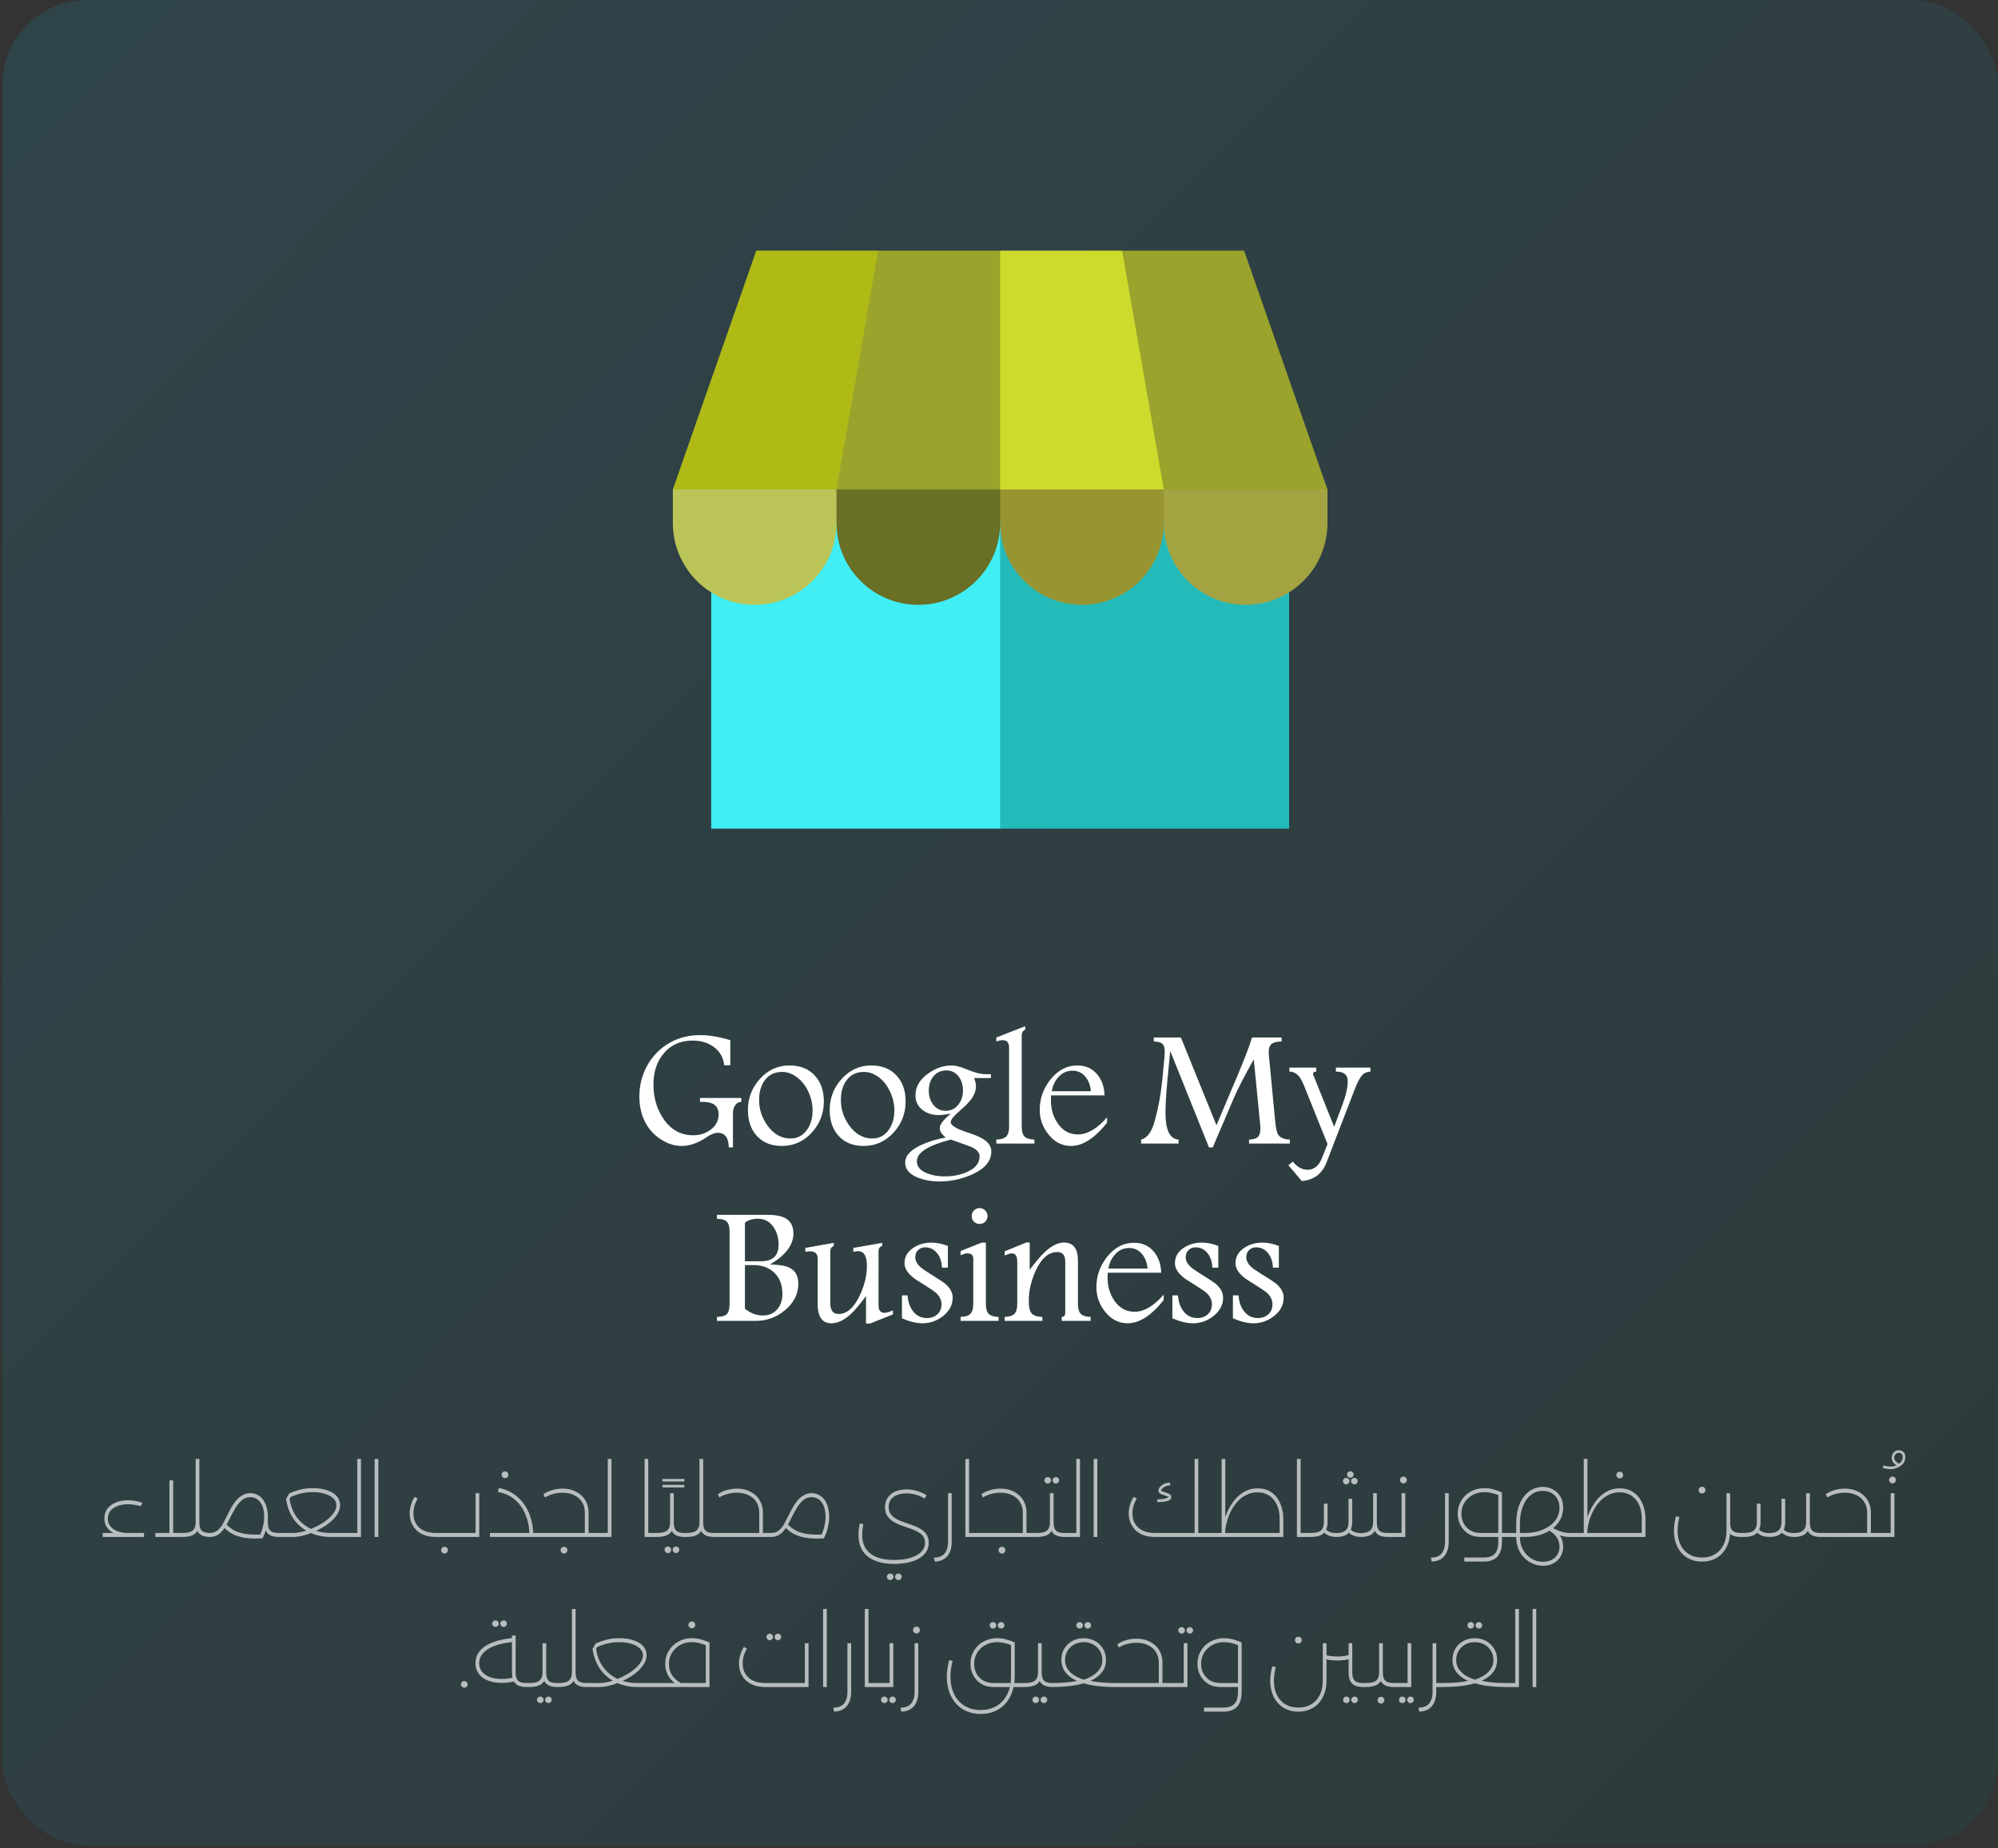 <svg width="293" height="271" viewBox="0 0 293 271" fill="none" xmlns="http://www.w3.org/2000/svg">
<rect x="0" y="0" width="293" height="271" fill="#333333" stroke="none"/>
<rect x="0.339" width="292.66" height="270.64" rx="12.45" fill="url(#paint0_linear_176_209)" fill-opacity="0.14"/>
<g clip-path="url(#clip0_176_209)">
<path d="M189.045 68.411H127.92L146.67 121.499H189.045V68.411Z" fill="#25BABA"/>
<path d="M104.295 68.411H146.67V121.499H104.295V68.411Z" fill="#40EEF4"/>
<path d="M134.67 60.515L146.67 76.686C146.67 83.314 152.042 88.686 158.67 88.686C165.297 88.686 170.67 83.314 170.67 76.686L182.67 60.515H134.67Z" fill="#979532"/>
<path d="M170.67 60.515V76.686C170.67 83.314 176.042 88.686 182.67 88.686C189.297 88.686 194.67 83.314 194.67 76.686V71.765L170.67 60.515Z" fill="#A3A341"/>
<path d="M110.67 60.515L122.67 76.686C122.67 83.314 128.042 88.686 134.67 88.686C141.297 88.686 146.67 83.314 146.67 76.686V60.515H110.67Z" fill="#696F24"/>
<path d="M98.67 71.765V76.686C98.67 83.314 104.042 88.686 110.67 88.686C117.297 88.686 122.67 83.314 122.67 76.686V60.515L98.67 71.765Z" fill="#BBC457"/>
<path d="M110.902 36.749L98.67 71.765H122.67L134.67 54.257L128.786 36.749H110.902Z" fill="#AFBA17"/>
<path d="M194.67 71.765L182.437 36.749H164.553L158.67 54.257L170.67 71.765H194.67Z" fill="#9AA32C"/>
<path d="M164.553 36.749H146.67L134.67 54.257L146.67 71.765H170.67L164.553 36.749Z" fill="#CDDC2C"/>
<path d="M128.786 36.749L122.67 71.765H146.67V36.749H128.786Z" fill="#9AA32C"/>
</g>
<path d="M108.713 161.561C108.316 161.569 108.004 161.756 107.777 162.12C107.582 162.428 107.485 162.797 107.485 163.227V168.236H106.877C106.837 166.809 106.298 166.096 105.26 166.096C104.79 166.096 104.227 166.323 103.57 166.777C103.351 166.923 103.189 167.028 103.084 167.093C101.998 167.717 100.968 168.029 99.996 168.029C98.885 168.029 97.82 167.68 96.798 166.983C95.818 166.319 95.072 165.472 94.561 164.442C94.026 163.356 93.759 162.132 93.759 160.771C93.759 159.134 94.148 157.618 94.926 156.224C95.704 154.822 96.79 153.719 98.184 152.917C99.514 152.155 101.013 151.774 102.683 151.774C103.98 151.774 105.451 152.021 107.096 152.516V156.199H106.208C106.071 155.032 105.544 154.124 104.628 153.476C103.793 152.876 102.768 152.576 101.552 152.576C99.769 152.576 98.35 153.217 97.297 154.497C96.316 155.689 95.826 157.192 95.826 159.008C95.826 160.913 96.308 162.582 97.272 164.017C98.367 165.646 99.826 166.461 101.649 166.461C102.622 166.461 103.465 166.197 104.178 165.67C104.981 165.087 105.382 164.329 105.382 163.397C105.382 162.173 104.616 161.561 103.084 161.561H102.646V160.99H108.713V161.561ZM120.815 161.5C120.815 163.243 120.232 164.759 119.065 166.047C117.857 167.368 116.39 168.029 114.664 168.029C113.107 168.029 111.879 167.535 110.98 166.546C110.112 165.589 109.679 164.325 109.679 162.752C109.679 161.026 110.254 159.519 111.405 158.23C112.605 156.892 114.056 156.224 115.758 156.224C117.33 156.224 118.566 156.71 119.466 157.683C120.366 158.647 120.815 159.92 120.815 161.5ZM119.162 162.85C119.162 161.869 118.947 160.929 118.518 160.029C118.064 159.073 117.452 158.335 116.682 157.816C116.041 157.387 115.389 157.172 114.724 157.172C113.59 157.172 112.722 157.594 112.123 158.436C111.588 159.174 111.32 160.13 111.32 161.306C111.32 162.667 111.738 163.92 112.572 165.062C113.488 166.311 114.603 166.935 115.916 166.935C116.945 166.935 117.764 166.497 118.372 165.622C118.899 164.852 119.162 163.928 119.162 162.85ZM132.808 161.5C132.808 163.243 132.225 164.759 131.058 166.047C129.85 167.368 128.383 168.029 126.657 168.029C125.1 168.029 123.872 167.535 122.973 166.546C122.105 165.589 121.672 164.325 121.672 162.752C121.672 161.026 122.247 159.519 123.398 158.23C124.598 156.892 126.049 156.224 127.751 156.224C129.323 156.224 130.559 156.71 131.459 157.683C132.359 158.647 132.808 159.92 132.808 161.5ZM131.155 162.85C131.155 161.869 130.94 160.929 130.511 160.029C130.057 159.073 129.445 158.335 128.675 157.816C128.034 157.387 127.382 157.172 126.717 157.172C125.583 157.172 124.715 157.594 124.116 158.436C123.581 159.174 123.313 160.13 123.313 161.306C123.313 162.667 123.731 163.92 124.565 165.062C125.481 166.311 126.596 166.935 127.909 166.935C128.938 166.935 129.757 166.497 130.365 165.622C130.892 164.852 131.155 163.928 131.155 162.85ZM145.373 168.844C145.373 170.262 144.412 171.393 142.491 172.236C140.976 172.9 139.403 173.233 137.774 173.233C136.615 173.233 135.57 173.05 134.638 172.685C133.373 172.191 132.741 171.453 132.741 170.473C132.741 169.476 133.523 168.613 135.087 167.883C136.076 167.421 137.28 167.052 138.698 166.777C138.107 166.347 137.811 165.897 137.811 165.427C137.811 164.868 138.358 164.159 139.452 163.3C139.363 163.308 139.217 163.328 139.014 163.36C138.39 163.458 137.953 163.506 137.701 163.506C136.753 163.506 135.959 163.263 135.318 162.777C134.605 162.242 134.248 161.516 134.248 160.601C134.248 159.385 134.848 158.335 136.048 157.452C137.158 156.633 138.338 156.224 139.586 156.224C140.113 156.224 140.862 156.422 141.835 156.819C142.945 157.273 143.817 157.5 144.449 157.5H145.312V158.072H142.832C143.026 158.493 143.124 158.878 143.124 159.227C143.124 159.899 142.88 160.564 142.394 161.221C142.086 161.634 141.576 162.149 140.862 162.765C139.898 163.599 139.416 164.187 139.416 164.528C139.416 164.998 140.194 165.488 141.75 165.999C142.844 166.363 143.614 166.675 144.06 166.935C144.935 167.454 145.373 168.09 145.373 168.844ZM141.215 159.895C141.215 159.109 141.012 158.441 140.607 157.889C140.153 157.265 139.549 156.953 138.795 156.953C137.985 156.953 137.341 157.253 136.862 157.853C136.425 158.396 136.206 159.085 136.206 159.92C136.206 160.714 136.417 161.391 136.838 161.95C137.3 162.566 137.916 162.874 138.686 162.874C139.456 162.874 140.08 162.562 140.558 161.938C140.996 161.371 141.215 160.69 141.215 159.895ZM143.659 169.537C143.659 169.034 143.298 168.6 142.577 168.236C142.439 168.171 141.863 167.956 140.85 167.591L139.452 167.093C136.121 167.936 134.455 168.993 134.455 170.266C134.455 171.068 134.978 171.668 136.023 172.065C136.769 172.349 137.616 172.491 138.564 172.491C139.724 172.491 140.785 172.284 141.75 171.871C143.022 171.328 143.659 170.55 143.659 169.537ZM151.688 167.676H146.108V167.093C146.789 167.077 147.271 166.927 147.555 166.643C147.838 166.359 147.98 165.877 147.98 165.196V153.634C147.98 152.888 147.672 152.516 147.056 152.516C146.797 152.516 146.481 152.58 146.108 152.71V152.127L150.351 150.461V150.959C150.002 151.13 149.828 151.425 149.828 151.847V165.196C149.828 165.877 149.966 166.359 150.241 166.643C150.525 166.927 151.007 167.077 151.688 167.093V167.676ZM162.344 164.625C160.536 166.894 158.773 168.029 157.055 168.029C155.75 168.029 154.644 167.458 153.736 166.315C152.893 165.253 152.472 164.053 152.472 162.716C152.472 161.111 152.982 159.652 154.004 158.339C155.106 156.929 156.439 156.224 158.003 156.224C159.211 156.224 160.18 156.661 160.909 157.537C161.582 158.347 161.939 159.373 161.979 160.613H154.137C154.121 160.929 154.113 161.16 154.113 161.306C154.113 162.603 154.441 163.733 155.098 164.698C155.843 165.792 156.836 166.339 158.076 166.339C159.471 166.339 160.893 165.5 162.344 163.822V164.625ZM159.985 160.005C159.896 159.154 159.637 158.461 159.207 157.926C158.713 157.302 158.064 156.99 157.262 156.99C156.468 156.99 155.787 157.302 155.219 157.926C154.693 158.493 154.368 159.186 154.247 160.005H159.985ZM189.15 167.676H183.169V167.093C183.793 167.077 184.227 166.947 184.47 166.704C184.713 166.461 184.834 166.027 184.834 165.403C184.834 165.289 184.826 165.152 184.81 164.99L183.862 155.324C182.476 157.788 181.487 159.713 180.895 161.099L177.844 168.248H177.297L171.607 154.096L171.193 158.461C171.007 160.43 170.914 161.991 170.914 163.142C170.914 165.703 171.554 167.02 172.835 167.093V167.676H167.339V167.093C168.028 166.931 168.588 166.339 169.017 165.318C169.212 164.856 169.447 164.021 169.722 162.813C170.071 161.314 170.326 159.685 170.488 157.926L170.792 154.692C170.8 154.603 170.804 154.437 170.804 154.193C170.804 153.618 170.675 153.225 170.415 153.014C170.196 152.828 169.791 152.726 169.2 152.71V152.127H173.175L178.391 164.99L181.382 157.926C182.5 155.275 183.242 153.342 183.606 152.127H187.947V152.71C187.298 152.726 186.836 152.824 186.561 153.002C186.22 153.229 186.05 153.65 186.05 154.266C186.05 154.372 186.054 154.465 186.062 154.546L186.986 164.248C187.084 165.302 187.221 165.982 187.4 166.29C187.683 166.801 188.267 167.069 189.15 167.093V167.676ZM200.973 157.123C200.455 157.156 200.057 157.322 199.782 157.622C199.433 158.003 199.073 158.672 198.7 159.628L194.53 170.448C193.889 172.11 192.682 173.018 190.907 173.172L188.937 170.85L189.594 170.327C190.234 171.121 190.947 171.518 191.733 171.518C192.584 171.518 193.229 171.085 193.666 170.217C193.804 169.942 194.076 169.285 194.481 168.248L194.676 167.749L191.356 159.494C191.048 158.724 190.785 158.197 190.566 157.914C190.169 157.395 189.675 157.132 189.083 157.123V156.54H193.022V157.123C192.714 157.14 192.56 157.237 192.56 157.415C192.56 157.496 192.584 157.598 192.633 157.719L195.648 165.221L196.84 162.047C197.375 160.621 197.642 159.437 197.642 158.497C197.642 157.581 197.063 157.123 195.903 157.123V156.54H200.973V157.123ZM117.071 188.205C117.071 189.745 116.406 191.058 115.077 192.145C113.829 193.166 112.418 193.676 110.846 193.676H105.144V193.093C105.857 193.085 106.344 192.943 106.603 192.667C106.862 192.384 106.992 191.881 106.992 191.16V180.631C106.992 179.91 106.862 179.415 106.603 179.148C106.352 178.872 105.865 178.726 105.144 178.71V178.127H112.499C113.683 178.127 114.57 178.289 115.162 178.613C115.956 179.042 116.353 179.796 116.353 180.874C116.353 182.544 115.207 184.056 112.913 185.409C114.21 185.425 115.158 185.579 115.758 185.871C116.633 186.301 117.071 187.079 117.071 188.205ZM114.177 182.503C114.177 181.498 113.93 180.639 113.436 179.926C112.876 179.107 112.119 178.698 111.162 178.698C110.36 178.698 109.719 178.893 109.241 179.282V184.935H111.612C113.322 184.935 114.177 184.124 114.177 182.503ZM114.736 189.689C114.736 188.408 114.347 187.391 113.569 186.637C112.791 185.875 111.762 185.494 110.481 185.494H109.241V191.901C110.076 192.558 110.947 192.886 111.855 192.886C112.771 192.886 113.488 192.574 114.007 191.95C114.493 191.375 114.736 190.621 114.736 189.689ZM130.948 192.728L127.593 194.065H126.997V190.029C126.122 191.221 125.404 192.08 124.845 192.607C123.848 193.555 122.871 194.029 121.915 194.029C120.578 194.029 119.909 193.081 119.909 191.184V184.534C119.909 183.829 119.532 183.476 118.778 183.476C118.616 183.476 118.389 183.5 118.097 183.549V182.978L122.268 182.236V182.71C121.927 182.807 121.757 183.087 121.757 183.549V191.075C121.757 192.136 122.158 192.667 122.961 192.667C124.193 192.667 125.234 191.76 126.085 189.944C126.782 188.453 127.131 187.01 127.131 185.616C127.131 184.173 126.697 183.452 125.83 183.452C125.676 183.452 125.445 183.484 125.137 183.549V182.978L129.368 182.236V182.71C129.011 182.767 128.833 183.046 128.833 183.549V191.366C128.833 192.12 129.112 192.497 129.672 192.497C130.004 192.497 130.43 192.376 130.948 192.132V192.728ZM139.707 190.272C139.707 191.342 139.225 192.25 138.261 192.996C137.369 193.684 136.372 194.029 135.27 194.029C134.402 194.029 133.401 193.786 132.267 193.3V189.932H133.093C133.15 190.848 133.406 191.61 133.859 192.217C134.378 192.915 135.071 193.263 135.938 193.263C136.546 193.263 137.053 193.081 137.458 192.716C137.863 192.343 138.066 191.853 138.066 191.245C138.066 190.645 137.819 190.106 137.324 189.628C137.097 189.409 136.591 189.052 135.805 188.558L134.248 187.573C133.179 186.819 132.644 186.037 132.644 185.227C132.644 184.278 133.085 183.517 133.969 182.941C134.731 182.447 135.614 182.199 136.619 182.199C137.357 182.199 138.151 182.362 139.002 182.686V185.871H138.127C138.119 185.093 137.908 184.416 137.495 183.841C137.033 183.209 136.425 182.892 135.671 182.892C135.249 182.892 134.901 183.03 134.625 183.306C134.358 183.573 134.224 183.918 134.224 184.339C134.224 184.85 134.475 185.332 134.978 185.786C135.205 185.997 135.671 186.321 136.376 186.759C137.64 187.553 138.358 188.019 138.528 188.157C139.314 188.805 139.707 189.51 139.707 190.272ZM144.819 178.309C144.819 178.633 144.706 178.909 144.479 179.136C144.252 179.355 143.976 179.464 143.652 179.464C143.328 179.464 143.052 179.355 142.825 179.136C142.606 178.909 142.497 178.633 142.497 178.309C142.497 177.993 142.606 177.721 142.825 177.494C143.044 177.259 143.311 177.142 143.628 177.142C143.96 177.142 144.239 177.255 144.466 177.482C144.701 177.701 144.819 177.977 144.819 178.309ZM146.436 193.676H140.868V193.093C141.549 193.077 142.027 192.927 142.302 192.643C142.586 192.359 142.728 191.877 142.728 191.196V184.546C142.728 184.035 142.436 183.78 141.852 183.78C141.642 183.78 141.411 183.833 141.16 183.938C141.03 183.995 140.933 184.031 140.868 184.047V183.427L143.98 182.199H144.576V191.196C144.576 191.877 144.714 192.359 144.989 192.643C145.273 192.927 145.755 193.077 146.436 193.093V193.676ZM159.937 193.676H155.706V193.093C156.046 193.077 156.216 192.878 156.216 192.497V184.984C156.216 184.051 155.823 183.585 155.037 183.585C153.764 183.585 152.711 184.501 151.876 186.333C151.203 187.816 150.867 189.283 150.867 190.734C150.867 191.593 150.984 192.181 151.219 192.497C151.503 192.878 152.05 193.077 152.861 193.093V193.676H147.329V193.093C148.01 193.077 148.488 192.927 148.764 192.643C149.039 192.359 149.177 191.877 149.177 191.196V184.984C149.177 184.181 148.909 183.78 148.375 183.78C148.18 183.78 147.831 183.881 147.329 184.084V183.476L150.49 182.187H151.001V186.187C151.868 185.028 152.585 184.181 153.153 183.646C154.182 182.674 155.138 182.187 156.022 182.187C157.392 182.187 158.076 183.067 158.076 184.826V191.196C158.076 191.877 158.214 192.359 158.49 192.643C158.773 192.927 159.256 193.077 159.937 193.093V193.676ZM170.653 190.625C168.846 192.894 167.083 194.029 165.364 194.029C164.059 194.029 162.953 193.458 162.045 192.315C161.202 191.253 160.781 190.053 160.781 188.716C160.781 187.111 161.292 185.652 162.313 184.339C163.415 182.929 164.748 182.224 166.313 182.224C167.52 182.224 168.489 182.661 169.218 183.537C169.891 184.347 170.248 185.373 170.288 186.613H162.447C162.43 186.929 162.422 187.16 162.422 187.306C162.422 188.603 162.75 189.733 163.407 190.698C164.153 191.792 165.146 192.339 166.386 192.339C167.78 192.339 169.202 191.5 170.653 189.822V190.625ZM168.294 186.005C168.205 185.154 167.946 184.461 167.516 183.926C167.022 183.302 166.373 182.99 165.571 182.99C164.777 182.99 164.096 183.302 163.529 183.926C163.002 184.493 162.678 185.186 162.556 186.005H168.294ZM179.363 190.272C179.363 191.342 178.881 192.25 177.917 192.996C177.025 193.684 176.028 194.029 174.926 194.029C174.059 194.029 173.058 193.786 171.923 193.3V189.932H172.75C172.806 190.848 173.062 191.61 173.516 192.217C174.034 192.915 174.727 193.263 175.595 193.263C176.202 193.263 176.709 193.081 177.114 192.716C177.52 192.343 177.722 191.853 177.722 191.245C177.722 190.645 177.475 190.106 176.981 189.628C176.754 189.409 176.247 189.052 175.461 188.558L173.905 187.573C172.835 186.819 172.3 186.037 172.3 185.227C172.3 184.278 172.741 183.517 173.625 182.941C174.387 182.447 175.27 182.199 176.275 182.199C177.013 182.199 177.807 182.362 178.658 182.686V185.871H177.783C177.775 185.093 177.564 184.416 177.151 183.841C176.689 183.209 176.081 182.892 175.327 182.892C174.906 182.892 174.557 183.03 174.281 183.306C174.014 183.573 173.88 183.918 173.88 184.339C173.88 184.85 174.132 185.332 174.634 185.786C174.861 185.997 175.327 186.321 176.032 186.759C177.297 187.553 178.014 188.019 178.184 188.157C178.97 188.805 179.363 189.51 179.363 190.272ZM188.244 190.272C188.244 191.342 187.762 192.25 186.797 192.996C185.906 193.684 184.909 194.029 183.806 194.029C182.939 194.029 181.938 193.786 180.803 193.3V189.932H181.63C181.687 190.848 181.942 191.61 182.396 192.217C182.915 192.915 183.608 193.263 184.475 193.263C185.083 193.263 185.59 193.081 185.995 192.716C186.4 192.343 186.603 191.853 186.603 191.245C186.603 190.645 186.356 190.106 185.861 189.628C185.634 189.409 185.128 189.052 184.341 188.558L182.785 187.573C181.715 186.819 181.18 186.037 181.18 185.227C181.18 184.278 181.622 183.517 182.506 182.941C183.267 182.447 184.151 182.199 185.156 182.199C185.894 182.199 186.688 182.362 187.539 182.686V185.871H186.664C186.655 185.093 186.445 184.416 186.031 183.841C185.569 183.209 184.961 182.892 184.208 182.892C183.786 182.892 183.438 183.03 183.162 183.306C182.895 183.573 182.761 183.918 182.761 184.339C182.761 184.85 183.012 185.332 183.515 185.786C183.742 185.997 184.208 186.321 184.913 186.759C186.177 187.553 186.895 188.019 187.065 188.157C187.851 188.805 188.244 189.51 188.244 190.272Z" fill="white"/>
<path d="M18.782 225.245C18.147 225.245 17.563 225.15 17.032 224.96C16.51 224.761 16.093 224.467 15.78 224.078C15.467 223.689 15.31 223.21 15.31 222.641C15.31 222.205 15.401 221.821 15.581 221.489C15.761 221.157 16.008 220.882 16.321 220.663C16.643 220.436 17.008 220.265 17.416 220.151C17.834 220.037 18.279 219.98 18.754 219.98C19.105 219.98 19.475 220.014 19.863 220.08C20.262 220.146 20.599 220.232 20.874 220.336L20.66 220.834C20.404 220.758 20.101 220.697 19.75 220.649C19.408 220.592 19.076 220.564 18.754 220.564C18.166 220.564 17.649 220.654 17.203 220.834C16.757 221.005 16.411 221.247 16.164 221.56C15.927 221.873 15.809 222.243 15.809 222.67C15.809 223.087 15.932 223.457 16.178 223.779C16.425 224.092 16.771 224.339 17.217 224.519C17.663 224.69 18.185 224.775 18.782 224.775V225.245ZM15.054 225.359V224.775H21.116V225.359H15.054ZM24.853 225.359V217.064H25.394V225.359H24.853ZM22.776 225.359V224.775H26.759V225.359H22.776ZM30.928 225.359V224.775C31.061 224.775 31.142 224.804 31.17 224.861C31.199 224.908 31.213 224.974 31.213 225.06C31.213 225.145 31.199 225.216 31.17 225.273C31.142 225.33 31.061 225.359 30.928 225.359ZM26.589 225.359C26.465 225.359 26.385 225.33 26.347 225.273C26.318 225.216 26.304 225.145 26.304 225.06C26.304 224.965 26.318 224.894 26.347 224.846C26.385 224.799 26.465 224.775 26.589 224.775V225.359ZM26.589 225.359V224.775H26.759C27.243 224.775 27.623 224.723 27.898 224.619C28.182 224.514 28.386 224.344 28.509 224.107C28.633 223.869 28.695 223.556 28.695 223.168V213.919H29.235V223.168C29.235 223.67 29.15 224.088 28.979 224.42C28.808 224.742 28.538 224.979 28.168 225.131C27.808 225.283 27.338 225.359 26.759 225.359H26.589ZM30.814 225.359C30.321 225.359 29.918 225.283 29.605 225.131C29.292 224.979 29.06 224.742 28.908 224.42C28.766 224.088 28.695 223.67 28.695 223.168H29.235C29.235 223.556 29.283 223.869 29.378 224.107C29.472 224.344 29.638 224.514 29.875 224.619C30.113 224.723 30.426 224.775 30.814 224.775H30.928V225.359H30.814ZM40.861 225.359C40.378 225.359 39.979 225.283 39.666 225.131C39.363 224.979 39.135 224.742 38.983 224.42C38.841 224.088 38.77 223.67 38.77 223.168L38.784 222.47H39.282V223.168C39.282 223.556 39.33 223.869 39.424 224.107C39.519 224.344 39.681 224.514 39.908 224.619C40.145 224.723 40.463 224.775 40.861 224.775H41.146V225.359H40.861ZM30.717 225.359C30.593 225.359 30.518 225.33 30.489 225.273C30.451 225.216 30.432 225.145 30.432 225.06C30.432 224.965 30.451 224.894 30.489 224.846C30.518 224.799 30.593 224.775 30.717 224.775V225.359ZM30.717 225.359V224.775C31.153 224.775 31.514 224.676 31.798 224.477C32.083 224.268 32.334 223.993 32.552 223.651C32.77 223.3 32.979 222.907 33.178 222.47C33.387 222.043 33.605 221.621 33.833 221.204C34.06 220.787 34.312 220.407 34.587 220.066C34.871 219.724 35.184 219.454 35.526 219.255C35.867 219.046 36.252 218.942 36.678 218.942C37.143 218.942 37.541 219.046 37.873 219.255C38.215 219.454 38.485 219.72 38.684 220.052C38.893 220.384 39.045 220.758 39.14 221.176C39.235 221.583 39.282 221.996 39.282 222.413C39.282 222.869 39.216 223.386 39.083 223.964C38.96 224.533 38.76 225.069 38.485 225.572L38.016 225.273C38.243 224.875 38.419 224.42 38.542 223.907C38.675 223.395 38.741 222.897 38.741 222.413C38.741 221.512 38.556 220.806 38.187 220.293C37.817 219.781 37.314 219.525 36.678 219.525C36.223 219.525 35.82 219.672 35.469 219.966C35.127 220.26 34.81 220.649 34.516 221.133C34.231 221.617 33.942 222.153 33.648 222.741C33.411 223.234 33.159 223.68 32.894 224.078C32.638 224.477 32.339 224.79 31.997 225.017C31.656 225.245 31.229 225.359 30.717 225.359ZM38.457 224.989L38.485 225.572C37.679 225.61 36.982 225.601 36.394 225.544C35.806 225.487 35.289 225.382 34.843 225.231C34.397 225.079 34.004 224.889 33.662 224.661C33.33 224.424 33.012 224.154 32.709 223.85L33.107 223.438C33.525 223.865 33.97 224.201 34.445 224.448C34.919 224.685 35.478 224.846 36.123 224.932C36.778 225.017 37.556 225.036 38.457 224.989ZM41.146 225.359V224.775C41.279 224.775 41.359 224.804 41.388 224.861C41.416 224.908 41.431 224.974 41.431 225.06C41.431 225.145 41.416 225.216 41.388 225.273C41.359 225.33 41.279 225.359 41.146 225.359ZM40.938 225.359V224.775H42.973C43.438 224.775 43.95 224.699 44.51 224.548C45.069 224.396 45.629 224.187 46.188 223.922C46.758 223.656 47.279 223.352 47.754 223.011C48.228 222.66 48.607 222.29 48.892 221.901C49.186 221.512 49.333 221.114 49.333 220.706C49.333 220.327 49.186 219.995 48.892 219.71C48.607 219.426 48.204 219.203 47.682 219.041C47.17 218.871 46.563 218.785 45.861 218.785C45.301 218.785 44.761 218.842 44.239 218.956C43.727 219.07 43.191 219.25 42.631 219.497L42.361 219.952L41.948 219.767L42.418 218.97C42.854 218.771 43.352 218.596 43.912 218.444C44.481 218.283 45.131 218.202 45.861 218.202C46.667 218.202 47.369 218.306 47.967 218.515C48.574 218.714 49.044 218.999 49.376 219.369C49.708 219.739 49.873 220.175 49.873 220.678C49.873 221.104 49.76 221.512 49.532 221.901C49.314 222.29 49.01 222.66 48.621 223.011C48.242 223.362 47.81 223.68 47.327 223.964C46.843 224.249 46.34 224.495 45.819 224.704C45.306 224.913 44.803 225.074 44.31 225.188C43.817 225.302 43.371 225.359 42.973 225.359H40.938ZM48.508 225.359C47.322 225.359 46.26 225.126 45.321 224.661C44.391 224.197 43.632 223.547 43.044 222.712C42.465 221.868 42.1 220.886 41.948 219.767L42.418 219.241C42.494 220.369 42.797 221.351 43.329 222.186C43.869 223.011 44.581 223.651 45.463 224.107C46.354 224.552 47.369 224.775 48.508 224.775H50.941V225.359H48.508ZM50.941 225.359V224.775C51.064 224.775 51.14 224.804 51.168 224.861C51.206 224.908 51.225 224.974 51.225 225.06C51.225 225.145 51.206 225.216 51.168 225.273C51.14 225.33 51.064 225.359 50.941 225.359ZM40.938 225.359C40.815 225.359 40.739 225.33 40.711 225.273C40.673 225.216 40.654 225.145 40.654 225.06C40.654 224.965 40.673 224.894 40.711 224.846C40.739 224.799 40.815 224.775 40.938 224.775V225.359ZM50.729 225.359V224.775H52.394V213.919H52.934V225.359H50.729ZM50.729 225.359C50.606 225.359 50.53 225.33 50.501 225.273C50.463 225.216 50.444 225.145 50.444 225.06C50.444 224.965 50.463 224.894 50.501 224.846C50.53 224.799 50.606 224.775 50.729 224.775V225.359ZM54.936 225.359V213.919H55.476V225.359H54.936ZM63.923 225.359C63.269 225.359 62.695 225.264 62.202 225.074C61.718 224.884 61.32 224.628 61.007 224.306C60.703 223.983 60.471 223.618 60.309 223.21C60.158 222.802 60.082 222.375 60.082 221.93C60.082 221.503 60.143 221.081 60.267 220.663C60.39 220.246 60.57 219.852 60.807 219.482L61.263 219.724C61.054 220.066 60.893 220.421 60.779 220.791C60.675 221.161 60.622 221.531 60.622 221.901C60.622 222.489 60.755 223.002 61.021 223.438C61.286 223.865 61.666 224.197 62.159 224.434C62.652 224.661 63.24 224.775 63.923 224.775H69.743V218.942H70.283V225.359H63.923ZM65.19 227.792C65.057 227.792 64.938 227.739 64.834 227.635C64.739 227.54 64.692 227.426 64.692 227.294C64.692 227.151 64.739 227.033 64.834 226.938C64.938 226.843 65.057 226.796 65.19 226.796C65.332 226.796 65.45 226.843 65.545 226.938C65.64 227.033 65.688 227.151 65.688 227.294C65.688 227.426 65.64 227.54 65.545 227.635C65.45 227.739 65.332 227.792 65.19 227.792ZM77.394 225.359V224.775H79.229V225.359H77.394ZM79.229 225.359V224.775C79.362 224.775 79.443 224.804 79.471 224.861C79.499 224.908 79.514 224.974 79.514 225.06C79.514 225.145 79.499 225.216 79.471 225.273C79.443 225.33 79.362 225.359 79.229 225.359ZM77.65 225.359C77.659 224.201 77.484 223.163 77.123 222.243C76.772 221.313 76.251 220.545 75.558 219.938C74.875 219.331 74.026 218.937 73.011 218.757L73.14 218.173C74.183 218.373 75.079 218.795 75.829 219.44C76.588 220.075 77.176 220.896 77.593 221.901C78.01 222.907 78.21 224.059 78.191 225.359H77.65ZM71.845 225.359V224.775H78.091V225.359H71.845ZM74.05 216.736C73.917 216.736 73.799 216.689 73.694 216.594C73.6 216.49 73.552 216.371 73.552 216.238C73.552 216.096 73.6 215.978 73.694 215.883C73.799 215.788 73.917 215.74 74.05 215.74C74.192 215.74 74.311 215.788 74.406 215.883C74.501 215.978 74.548 216.096 74.548 216.238C74.548 216.371 74.501 216.49 74.406 216.594C74.311 216.689 74.192 216.736 74.05 216.736ZM86.064 225.359V224.775H87.672V225.359H86.064ZM79.021 225.359C78.898 225.359 78.822 225.33 78.794 225.273C78.756 225.216 78.737 225.145 78.737 225.06C78.737 224.965 78.756 224.894 78.794 224.846C78.822 224.799 78.898 224.775 79.021 224.775V225.359ZM85.765 225.359V221.759C85.765 221.19 85.628 220.687 85.353 220.251C85.087 219.814 84.708 219.478 84.215 219.241C83.721 218.994 83.143 218.871 82.479 218.871C82.014 218.871 81.558 218.932 81.113 219.056C80.676 219.169 80.278 219.34 79.918 219.568L79.69 219.084C80.117 218.809 80.567 218.605 81.042 218.472C81.516 218.339 82 218.273 82.493 218.273C83.052 218.273 83.565 218.358 84.029 218.529C84.494 218.7 84.897 218.942 85.239 219.255C85.58 219.558 85.841 219.924 86.021 220.35C86.211 220.777 86.306 221.247 86.306 221.759V225.359H85.765ZM79.021 225.359V224.775H86.69L86.619 225.359H79.021ZM87.672 225.359V224.775C87.795 224.775 87.871 224.804 87.9 224.861C87.938 224.908 87.957 224.974 87.957 225.06C87.957 225.145 87.938 225.216 87.9 225.273C87.871 225.33 87.795 225.359 87.672 225.359ZM82.706 227.792C82.573 227.792 82.455 227.739 82.351 227.635C82.256 227.54 82.208 227.426 82.208 227.294C82.208 227.151 82.256 227.033 82.351 226.938C82.455 226.843 82.573 226.796 82.706 226.796C82.849 226.796 82.967 226.843 83.062 226.938C83.157 227.033 83.204 227.151 83.204 227.294C83.204 227.426 83.157 227.54 83.062 227.635C82.967 227.739 82.849 227.792 82.706 227.792ZM87.464 225.359V224.775H89.129V213.919H89.669V225.359H87.464ZM87.464 225.359C87.341 225.359 87.265 225.33 87.237 225.273C87.199 225.216 87.18 225.145 87.18 225.06C87.18 224.965 87.199 224.894 87.237 224.846C87.265 224.799 87.341 224.775 87.464 224.775V225.359ZM95.069 225.359V224.775H96.42V225.359H95.069ZM94.528 225.359V213.919H95.069V225.359H94.528ZM96.42 225.359V224.775C96.553 224.775 96.634 224.804 96.662 224.861C96.691 224.908 96.705 224.974 96.705 225.06C96.705 225.145 96.691 225.216 96.662 225.273C96.634 225.33 96.553 225.359 96.42 225.359ZM97.148 218.092V217.722H100.363V218.092H97.148ZM97.148 217.224V216.854H100.363V217.224H97.148ZM95.989 225.359V224.775H96.331C96.815 224.775 97.194 224.723 97.469 224.619C97.754 224.514 97.958 224.344 98.081 224.107C98.204 223.869 98.266 223.556 98.266 223.168V218.942H98.806V223.168C98.806 223.67 98.721 224.088 98.55 224.42C98.38 224.742 98.109 224.979 97.739 225.131C97.379 225.283 96.909 225.359 96.331 225.359H95.989ZM100.386 225.359C99.893 225.359 99.489 225.283 99.176 225.131C98.863 224.979 98.631 224.742 98.479 224.42C98.337 224.088 98.266 223.67 98.266 223.168H98.806C98.806 223.556 98.854 223.869 98.949 224.107C99.044 224.344 99.205 224.514 99.433 224.619C99.67 224.723 99.987 224.775 100.386 224.775H100.685V225.359H100.386ZM100.685 225.359V224.775C100.808 224.775 100.884 224.804 100.912 224.861C100.95 224.908 100.969 224.974 100.969 225.06C100.969 225.145 100.95 225.216 100.912 225.273C100.884 225.33 100.808 225.359 100.685 225.359ZM95.989 225.359C95.866 225.359 95.79 225.33 95.762 225.273C95.724 225.216 95.705 225.145 95.705 225.06C95.705 224.965 95.724 224.894 95.762 224.846C95.79 224.799 95.866 224.775 95.989 224.775V225.359ZM99.134 227.721C99.01 227.721 98.897 227.673 98.792 227.578C98.697 227.483 98.65 227.37 98.65 227.237C98.65 227.104 98.697 226.99 98.792 226.895C98.897 226.81 99.015 226.767 99.148 226.767C99.281 226.767 99.39 226.81 99.475 226.895C99.57 226.99 99.618 227.104 99.618 227.237C99.618 227.37 99.57 227.483 99.475 227.578C99.39 227.673 99.276 227.721 99.134 227.721ZM97.939 227.721C97.806 227.721 97.692 227.673 97.597 227.578C97.502 227.483 97.455 227.37 97.455 227.237C97.455 227.104 97.502 226.99 97.597 226.895C97.692 226.81 97.806 226.767 97.939 226.767C98.071 226.767 98.185 226.81 98.28 226.895C98.375 226.99 98.422 227.104 98.422 227.237C98.422 227.37 98.375 227.483 98.28 227.578C98.185 227.673 98.071 227.721 97.939 227.721ZM100.472 225.359V224.775H100.643C101.117 224.775 101.492 224.723 101.767 224.619C102.052 224.514 102.256 224.344 102.379 224.107C102.512 223.869 102.578 223.556 102.578 223.168V213.919H103.119V223.168C103.119 223.67 103.029 224.088 102.848 224.42C102.678 224.742 102.412 224.979 102.052 225.131C101.691 225.283 101.222 225.359 100.643 225.359H100.472ZM104.698 225.359C104.195 225.359 103.787 225.283 103.474 225.131C103.171 224.979 102.943 224.742 102.791 224.42C102.649 224.088 102.578 223.67 102.578 223.168H103.119C103.119 223.556 103.166 223.869 103.261 224.107C103.356 224.344 103.517 224.514 103.745 224.619C103.982 224.723 104.3 224.775 104.698 224.775H104.812V225.359H104.698ZM104.812 225.359V224.775C104.935 224.775 105.011 224.804 105.04 224.861C105.077 224.908 105.096 224.974 105.096 225.06C105.096 225.145 105.077 225.216 105.04 225.273C105.011 225.33 104.935 225.359 104.812 225.359ZM100.472 225.359C100.349 225.359 100.273 225.33 100.245 225.273C100.207 225.216 100.188 225.145 100.188 225.06C100.188 224.965 100.207 224.894 100.245 224.846C100.273 224.799 100.349 224.775 100.472 224.775V225.359ZM111.637 225.359V224.775H113.245V225.359H111.637ZM104.594 225.359C104.471 225.359 104.395 225.33 104.366 225.273C104.328 225.216 104.309 225.145 104.309 225.06C104.309 224.965 104.328 224.894 104.366 224.846C104.395 224.799 104.471 224.775 104.594 224.775V225.359ZM111.338 225.359V221.759C111.338 221.19 111.201 220.687 110.926 220.251C110.66 219.814 110.281 219.478 109.787 219.241C109.294 218.994 108.715 218.871 108.051 218.871C107.587 218.871 107.131 218.932 106.686 219.056C106.249 219.169 105.851 219.34 105.49 219.568L105.263 219.084C105.69 218.809 106.14 218.605 106.614 218.472C107.089 218.339 107.572 218.273 108.066 218.273C108.625 218.273 109.138 218.358 109.602 218.529C110.067 218.7 110.47 218.942 110.812 219.255C111.153 219.558 111.414 219.924 111.594 220.35C111.784 220.777 111.879 221.247 111.879 221.759V225.359H111.338ZM104.594 225.359V224.775H112.263L112.192 225.359H104.594ZM113.245 225.359V224.775C113.368 224.775 113.444 224.804 113.472 224.861C113.51 224.908 113.529 224.974 113.529 225.06C113.529 225.145 113.51 225.216 113.472 225.273C113.444 225.33 113.368 225.359 113.245 225.359ZM113.037 225.359V224.775C113.473 224.775 113.834 224.676 114.118 224.477C114.403 224.268 114.654 223.993 114.872 223.651C115.091 223.3 115.299 222.907 115.498 222.47C115.707 222.043 115.925 221.621 116.153 221.204C116.381 220.787 116.632 220.407 116.907 220.066C117.192 219.724 117.505 219.454 117.846 219.255C118.188 219.046 118.572 218.942 118.999 218.942C119.463 218.942 119.862 219.046 120.194 219.255C120.535 219.454 120.805 219.72 121.005 220.052C121.213 220.384 121.365 220.758 121.46 221.176C121.555 221.583 121.602 221.996 121.602 222.413C121.602 222.869 121.536 223.386 121.403 223.964C121.28 224.533 121.081 225.069 120.805 225.572L120.336 225.273C120.564 224.875 120.739 224.42 120.862 223.907C120.995 223.395 121.062 222.897 121.062 222.413C121.062 221.512 120.877 220.806 120.507 220.293C120.137 219.781 119.634 219.525 118.999 219.525C118.543 219.525 118.14 219.672 117.789 219.966C117.448 220.26 117.13 220.649 116.836 221.133C116.551 221.617 116.262 222.153 115.968 222.741C115.731 223.234 115.479 223.68 115.214 224.078C114.958 224.477 114.659 224.79 114.317 225.017C113.976 225.245 113.549 225.359 113.037 225.359ZM120.777 224.989L120.805 225.572C119.999 225.61 119.302 225.601 118.714 225.544C118.126 225.487 117.609 225.382 117.163 225.231C116.717 225.079 116.324 224.889 115.982 224.661C115.65 224.424 115.332 224.154 115.029 223.85L115.427 223.438C115.845 223.865 116.29 224.201 116.765 224.448C117.239 224.685 117.799 224.846 118.444 224.932C119.098 225.017 119.876 225.036 120.777 224.989ZM113.037 225.359C112.914 225.359 112.838 225.33 112.809 225.273C112.771 225.216 112.752 225.145 112.752 225.06C112.752 224.965 112.771 224.894 112.809 224.846C112.838 224.799 112.914 224.775 113.037 224.775V225.359ZM131.146 229.314C130.045 229.314 129.102 229.153 128.314 228.83C127.527 228.517 126.925 228.043 126.507 227.407C126.099 226.772 125.895 225.989 125.895 225.06C125.895 224.794 125.91 224.524 125.938 224.249C125.967 223.964 126.019 223.67 126.095 223.367L126.607 223.466C126.55 223.77 126.507 224.05 126.479 224.306C126.45 224.562 126.436 224.804 126.436 225.031C126.436 226.246 126.835 227.166 127.631 227.792C128.428 228.418 129.595 228.731 131.131 228.731C132.07 228.731 132.877 228.626 133.55 228.418C134.224 228.209 134.741 227.915 135.101 227.536C135.471 227.156 135.656 226.715 135.656 226.212C135.656 225.871 135.58 225.582 135.428 225.344C135.277 225.098 135.068 224.894 134.802 224.733C134.546 224.562 134.252 224.415 133.92 224.292C133.588 224.159 133.242 224.035 132.881 223.922C132.559 223.808 132.217 223.684 131.857 223.552C131.497 223.409 131.16 223.229 130.847 223.011C130.534 222.793 130.278 222.523 130.079 222.2C129.879 221.868 129.78 221.46 129.78 220.976C129.78 220.578 129.856 220.222 130.007 219.909C130.159 219.587 130.373 219.312 130.648 219.084C130.923 218.856 131.25 218.686 131.629 218.572C132.018 218.449 132.45 218.387 132.924 218.387C133.455 218.387 133.977 218.463 134.489 218.615C135.011 218.766 135.476 218.98 135.884 219.255L135.585 219.739C135.215 219.492 134.793 219.302 134.319 219.169C133.854 219.037 133.389 218.97 132.924 218.97C132.165 218.97 131.539 219.141 131.046 219.482C130.562 219.824 130.32 220.317 130.32 220.962C130.32 221.351 130.406 221.678 130.577 221.944C130.747 222.2 130.97 222.418 131.245 222.598C131.52 222.769 131.814 222.916 132.127 223.039C132.45 223.153 132.758 223.262 133.052 223.367C133.403 223.481 133.759 223.609 134.119 223.751C134.489 223.884 134.831 224.059 135.144 224.277C135.466 224.495 135.722 224.761 135.912 225.074C136.102 225.378 136.197 225.757 136.197 226.212C136.197 226.63 136.111 227.004 135.941 227.336C135.77 227.668 135.528 227.958 135.215 228.204C134.911 228.451 134.551 228.655 134.134 228.816C133.716 228.987 133.251 229.11 132.739 229.186C132.236 229.271 131.705 229.314 131.146 229.314ZM131.743 231.676C131.62 231.676 131.506 231.628 131.402 231.534C131.307 231.439 131.259 231.325 131.259 231.192C131.259 231.059 131.307 230.946 131.402 230.851C131.506 230.765 131.625 230.723 131.757 230.723C131.89 230.723 131.999 230.765 132.085 230.851C132.18 230.946 132.227 231.059 132.227 231.192C132.227 231.325 132.18 231.439 132.085 231.534C131.999 231.628 131.886 231.676 131.743 231.676ZM130.548 231.676C130.415 231.676 130.301 231.628 130.207 231.534C130.112 231.439 130.064 231.325 130.064 231.192C130.064 231.059 130.112 230.946 130.207 230.851C130.301 230.765 130.415 230.723 130.548 230.723C130.681 230.723 130.795 230.765 130.89 230.851C130.984 230.946 131.032 231.059 131.032 231.192C131.032 231.325 130.984 231.439 130.89 231.534C130.795 231.628 130.681 231.676 130.548 231.676ZM136.948 228.389C137.413 228.389 137.797 228.304 138.101 228.133C138.404 227.962 138.632 227.702 138.784 227.351C138.945 227.009 139.026 226.587 139.026 226.084V218.942H139.566V226.084C139.566 226.691 139.467 227.204 139.268 227.621C139.078 228.048 138.798 228.375 138.428 228.603C138.058 228.83 137.608 228.954 137.077 228.973L136.948 228.389ZM142.113 225.359V224.775H143.464V225.359H142.113ZM141.572 225.359V213.919H142.113V225.359H141.572ZM143.464 225.359V224.775C143.597 224.775 143.678 224.804 143.706 224.861C143.735 224.908 143.749 224.974 143.749 225.06C143.749 225.145 143.735 225.216 143.706 225.273C143.678 225.33 143.597 225.359 143.464 225.359ZM150.29 225.359V224.775H151.897V225.359H150.29ZM143.247 225.359C143.123 225.359 143.047 225.33 143.019 225.273C142.981 225.216 142.962 225.145 142.962 225.06C142.962 224.965 142.981 224.894 143.019 224.846C143.047 224.799 143.123 224.775 143.247 224.775V225.359ZM149.991 225.359V221.759C149.991 221.19 149.853 220.687 149.578 220.251C149.313 219.814 148.933 219.478 148.44 219.241C147.947 218.994 147.368 218.871 146.704 218.871C146.239 218.871 145.784 218.932 145.338 219.056C144.902 219.169 144.503 219.34 144.143 219.568L143.915 219.084C144.342 218.809 144.793 218.605 145.267 218.472C145.741 218.339 146.225 218.273 146.718 218.273C147.278 218.273 147.79 218.358 148.255 218.529C148.72 218.7 149.123 218.942 149.464 219.255C149.806 219.558 150.067 219.924 150.247 220.35C150.437 220.777 150.531 221.247 150.531 221.759V225.359H149.991ZM143.247 225.359V224.775H150.916L150.844 225.359H143.247ZM151.897 225.359V224.775C152.021 224.775 152.097 224.804 152.125 224.861C152.163 224.908 152.182 224.974 152.182 225.06C152.182 225.145 152.163 225.216 152.125 225.273C152.097 225.33 152.021 225.359 151.897 225.359ZM146.932 227.792C146.799 227.792 146.68 227.739 146.576 227.635C146.481 227.54 146.434 227.426 146.434 227.294C146.434 227.151 146.481 227.033 146.576 226.938C146.68 226.843 146.799 226.796 146.932 226.796C147.074 226.796 147.193 226.843 147.287 226.938C147.382 227.033 147.43 227.151 147.43 227.294C147.43 227.426 147.382 227.54 147.287 227.635C147.193 227.739 147.074 227.792 146.932 227.792ZM151.69 225.359V224.775H152.031C152.515 224.775 152.894 224.723 153.169 224.619C153.454 224.514 153.658 224.344 153.781 224.107C153.904 223.869 153.966 223.556 153.966 223.168V218.942H154.507V223.168C154.507 223.67 154.421 224.088 154.251 224.42C154.08 224.742 153.81 224.979 153.44 225.131C153.079 225.283 152.61 225.359 152.031 225.359H151.69ZM156.086 225.359C155.593 225.359 155.19 225.283 154.877 225.131C154.564 224.979 154.331 224.742 154.179 224.42C154.037 224.088 153.966 223.67 153.966 223.168H154.507C154.507 223.556 154.554 223.869 154.649 224.107C154.744 224.344 154.905 224.514 155.133 224.619C155.37 224.723 155.688 224.775 156.086 224.775H156.385V225.359H156.086ZM156.385 225.359V224.775C156.508 224.775 156.584 224.804 156.612 224.861C156.65 224.908 156.669 224.974 156.669 225.06C156.669 225.145 156.65 225.216 156.612 225.273C156.584 225.33 156.508 225.359 156.385 225.359ZM151.69 225.359C151.566 225.359 151.49 225.33 151.462 225.273C151.424 225.216 151.405 225.145 151.405 225.06C151.405 224.965 151.424 224.894 151.462 224.846C151.49 224.799 151.566 224.775 151.69 224.775V225.359ZM154.834 217.533C154.711 217.533 154.597 217.486 154.493 217.391C154.398 217.296 154.35 217.182 154.35 217.049C154.35 216.917 154.398 216.808 154.493 216.722C154.597 216.627 154.715 216.58 154.848 216.58C154.981 216.58 155.09 216.627 155.175 216.722C155.27 216.808 155.318 216.917 155.318 217.049C155.318 217.182 155.27 217.296 155.175 217.391C155.09 217.486 154.976 217.533 154.834 217.533ZM153.639 217.533C153.506 217.533 153.392 217.486 153.297 217.391C153.202 217.296 153.155 217.182 153.155 217.049C153.155 216.917 153.202 216.808 153.297 216.722C153.392 216.627 153.506 216.58 153.639 216.58C153.772 216.58 153.885 216.627 153.98 216.722C154.075 216.808 154.123 216.917 154.123 217.049C154.123 217.182 154.075 217.296 153.98 217.391C153.885 217.486 153.772 217.533 153.639 217.533ZM156.173 225.359V224.775H157.837V213.919H158.378V225.359H156.173ZM156.173 225.359C156.049 225.359 155.973 225.33 155.945 225.273C155.907 225.216 155.888 225.145 155.888 225.06C155.888 224.965 155.907 224.894 155.945 224.846C155.973 224.799 156.049 224.775 156.173 224.775V225.359ZM160.379 225.359V213.919H160.92V225.359H160.379ZM175.414 225.359V224.775H177.079V225.359H175.414ZM169.367 225.359C168.712 225.359 168.139 225.264 167.645 225.074C167.162 224.884 166.763 224.628 166.45 224.306C166.147 223.983 165.914 223.618 165.753 223.21C165.601 222.802 165.525 222.375 165.525 221.93C165.525 221.503 165.587 221.081 165.71 220.663C165.834 220.246 166.014 219.852 166.251 219.482L166.706 219.724C166.498 220.066 166.336 220.421 166.222 220.791C166.118 221.161 166.066 221.531 166.066 221.901C166.066 222.489 166.199 223.002 166.464 223.438C166.73 223.865 167.109 224.197 167.603 224.434C168.096 224.661 168.684 224.775 169.367 224.775H175.186V213.919H175.727V225.359H169.367ZM177.079 225.359V224.775C177.211 224.775 177.292 224.804 177.32 224.861C177.349 224.908 177.363 224.974 177.363 225.06C177.363 225.145 177.349 225.216 177.32 225.273C177.292 225.33 177.211 225.359 177.079 225.359ZM169.708 220.251V219.838C170.249 219.838 170.652 219.795 170.918 219.71C171.193 219.625 171.364 219.53 171.43 219.426V219.497L170.334 219.098C170.173 219.041 170.055 218.97 169.979 218.885C169.912 218.79 169.879 218.69 169.879 218.586C169.879 218.406 169.95 218.226 170.093 218.045C170.235 217.865 170.434 217.713 170.69 217.59C170.946 217.457 171.25 217.391 171.601 217.391V217.804C171.354 217.804 171.126 217.851 170.918 217.946C170.709 218.031 170.543 218.145 170.42 218.287C170.306 218.42 170.249 218.562 170.249 218.714L170.078 218.515L171.245 218.956C171.444 219.022 171.582 219.103 171.658 219.198C171.733 219.293 171.771 219.392 171.771 219.497C171.771 219.582 171.743 219.672 171.686 219.767C171.639 219.862 171.544 219.942 171.402 220.009C171.259 220.075 171.051 220.132 170.775 220.18C170.5 220.227 170.145 220.251 169.708 220.251ZM176.869 225.359V224.775H177.752V225.359H176.869ZM187.654 225.359V222.698C187.654 221.911 187.522 221.228 187.256 220.649C186.99 220.071 186.616 219.62 186.132 219.297C185.648 218.975 185.07 218.814 184.396 218.814C183.789 218.814 183.234 218.947 182.731 219.212C182.238 219.468 181.797 219.814 181.408 220.251C181.029 220.687 180.706 221.176 180.441 221.716C180.185 222.247 179.99 222.793 179.857 223.352C179.725 223.912 179.658 224.434 179.658 224.918H179.246C179.246 224.529 179.288 224.097 179.374 223.623C179.468 223.139 179.611 222.646 179.8 222.143C179.99 221.64 180.227 221.157 180.512 220.692C180.796 220.227 181.128 219.81 181.508 219.44C181.897 219.07 182.333 218.776 182.817 218.558C183.301 218.339 183.836 218.23 184.425 218.23C185.051 218.23 185.596 218.349 186.061 218.586C186.535 218.823 186.929 219.15 187.242 219.568C187.555 219.985 187.792 220.464 187.953 221.005C188.114 221.536 188.195 222.1 188.195 222.698V225.359H187.654ZM177.752 225.359V224.775H188.01V225.359H177.752ZM179.146 225.003V213.919H179.687V224.519L179.146 225.003ZM176.869 225.359C176.746 225.359 176.67 225.33 176.642 225.273C176.604 225.216 176.585 225.145 176.585 225.06C176.585 224.965 176.604 224.894 176.642 224.846C176.67 224.799 176.746 224.775 176.869 224.775V225.359ZM190.732 225.359V224.775H192.083V225.359H190.732ZM190.191 225.359V213.919H190.732V225.359H190.191ZM192.083 225.359V224.775C192.216 224.775 192.297 224.804 192.325 224.861C192.354 224.908 192.368 224.974 192.368 225.06C192.368 225.145 192.354 225.216 192.325 225.273C192.297 225.33 192.216 225.359 192.083 225.359ZM203.49 225.359C202.997 225.359 202.594 225.283 202.281 225.131C201.968 224.979 201.735 224.742 201.583 224.42C201.441 224.088 201.37 223.67 201.37 223.168H201.911C201.911 223.556 201.958 223.869 202.053 224.107C202.148 224.344 202.314 224.514 202.551 224.619C202.788 224.723 203.101 224.775 203.49 224.775H203.789V225.359H203.49ZM191.866 225.359C191.742 225.359 191.666 225.33 191.638 225.273C191.6 225.216 191.581 225.145 191.581 225.06C191.581 224.965 191.6 224.894 191.638 224.846C191.666 224.799 191.742 224.775 191.866 224.775V225.359ZM199.634 225.359C199.312 225.359 199.022 225.325 198.766 225.259C198.51 225.193 198.278 225.088 198.069 224.946C197.87 224.804 197.694 224.633 197.543 224.434L197.898 224.107C198.088 224.325 198.316 224.495 198.581 224.619C198.856 224.733 199.198 224.79 199.606 224.79C200.184 224.79 200.621 224.666 200.915 224.42C201.218 224.163 201.37 223.746 201.37 223.168V218.942H201.911V223.168C201.911 223.67 201.821 224.088 201.64 224.42C201.47 224.742 201.213 224.979 200.872 225.131C200.54 225.283 200.127 225.359 199.634 225.359ZM191.866 225.359V224.775H192.207C192.681 224.775 193.056 224.723 193.331 224.619C193.616 224.514 193.82 224.344 193.943 224.107C194.076 223.869 194.142 223.556 194.142 223.168V220.478H194.683V223.168C194.683 223.67 194.593 224.088 194.412 224.42C194.242 224.742 193.976 224.979 193.616 225.131C193.255 225.283 192.786 225.359 192.207 225.359H191.866ZM196.02 225.359C195.698 225.359 195.408 225.325 195.152 225.259C194.896 225.193 194.664 225.088 194.455 224.946C194.256 224.804 194.076 224.633 193.914 224.434L194.284 224.107C194.474 224.325 194.702 224.495 194.967 224.619C195.233 224.733 195.574 224.79 195.992 224.79C196.57 224.79 197.007 224.666 197.301 224.42C197.604 224.163 197.756 223.746 197.756 223.168V219.767H198.297V223.168C198.297 223.67 198.207 224.088 198.026 224.42C197.846 224.742 197.585 224.979 197.244 225.131C196.912 225.283 196.504 225.359 196.02 225.359ZM203.789 225.359V224.775C203.912 224.775 203.988 224.804 204.016 224.861C204.054 224.908 204.073 224.974 204.073 225.06C204.073 225.145 204.054 225.216 204.016 225.273C203.988 225.33 203.912 225.359 203.789 225.359ZM198.026 215.726C198.159 215.726 198.273 215.774 198.368 215.868C198.463 215.954 198.51 216.068 198.51 216.21C198.51 216.333 198.463 216.442 198.368 216.537C198.273 216.632 198.159 216.679 198.026 216.679C197.894 216.679 197.78 216.632 197.685 216.537C197.59 216.442 197.543 216.333 197.543 216.21C197.543 216.068 197.59 215.954 197.685 215.868C197.78 215.774 197.894 215.726 198.026 215.726ZM198.624 216.694C198.757 216.694 198.866 216.741 198.951 216.836C199.046 216.921 199.094 217.03 199.094 217.163C199.094 217.296 199.046 217.41 198.951 217.505C198.866 217.6 198.752 217.647 198.61 217.647C198.486 217.647 198.373 217.6 198.268 217.505C198.173 217.41 198.126 217.296 198.126 217.163C198.126 217.03 198.173 216.921 198.268 216.836C198.373 216.741 198.491 216.694 198.624 216.694ZM197.415 216.694C197.547 216.694 197.661 216.741 197.756 216.836C197.851 216.921 197.898 217.03 197.898 217.163C197.898 217.296 197.851 217.41 197.756 217.505C197.661 217.6 197.547 217.647 197.415 217.647C197.282 217.647 197.168 217.6 197.073 217.505C196.978 217.41 196.931 217.296 196.931 217.163C196.931 217.03 196.978 216.921 197.073 216.836C197.168 216.741 197.282 216.694 197.415 216.694ZM205.537 218.942H206.078V225.359H203.574V224.775H205.537V218.942ZM203.574 225.359C203.45 225.359 203.375 225.33 203.346 225.273C203.308 225.216 203.289 225.145 203.289 225.06C203.289 224.965 203.308 224.894 203.346 224.846C203.375 224.799 203.45 224.775 203.574 224.775V225.359ZM205.808 217.505C205.675 217.505 205.556 217.457 205.452 217.362C205.357 217.258 205.31 217.14 205.31 217.007C205.31 216.864 205.357 216.746 205.452 216.651C205.556 216.556 205.675 216.509 205.808 216.509C205.95 216.509 206.068 216.556 206.163 216.651C206.258 216.746 206.306 216.864 206.306 217.007C206.306 217.14 206.258 217.258 206.163 217.362C206.068 217.457 205.95 217.505 205.808 217.505ZM209.83 228.389C210.295 228.389 210.679 228.304 210.983 228.133C211.286 227.962 211.514 227.702 211.666 227.351C211.827 227.009 211.908 226.587 211.908 226.084V218.942H212.448V226.084C212.448 226.691 212.349 227.204 212.149 227.621C211.96 228.048 211.68 228.375 211.31 228.603C210.94 228.83 210.49 228.954 209.958 228.973L209.83 228.389ZM219.889 225.359V224.775H221.625V225.359H219.889ZM221.625 225.359V224.775C221.748 224.775 221.824 224.804 221.852 224.861C221.89 224.908 221.909 224.974 221.909 225.06C221.909 225.145 221.89 225.216 221.852 225.273C221.824 225.33 221.748 225.359 221.625 225.359ZM214.738 228.973V228.375H217.584C218.333 228.375 218.874 228.19 219.206 227.82C219.547 227.46 219.718 226.881 219.718 226.084V218.828H220.259V226.084C220.259 226.72 220.159 227.251 219.96 227.678C219.77 228.105 219.476 228.427 219.078 228.645C218.689 228.863 218.191 228.973 217.584 228.973H214.738ZM217.114 225.359C216.441 225.359 215.853 225.207 215.35 224.903C214.857 224.59 214.468 224.178 214.183 223.665C213.908 223.144 213.771 222.57 213.771 221.944C213.771 221.413 213.87 220.919 214.07 220.464C214.269 220.009 214.544 219.61 214.895 219.269C215.255 218.928 215.673 218.667 216.147 218.486C216.621 218.297 217.129 218.202 217.669 218.202C218.134 218.202 218.589 218.264 219.035 218.387C219.481 218.51 219.889 218.657 220.259 218.828L220.031 219.34C219.168 218.97 218.381 218.785 217.669 218.785C217.034 218.785 216.46 218.928 215.948 219.212C215.445 219.487 215.047 219.862 214.753 220.336C214.458 220.81 214.311 221.346 214.311 221.944C214.311 222.494 214.43 222.983 214.667 223.409C214.914 223.836 215.246 224.173 215.663 224.42C216.09 224.657 216.574 224.775 217.114 224.775H220.045V225.359H217.114ZM226.303 229.584C225.819 229.584 225.34 229.49 224.866 229.3C224.401 229.12 223.979 228.849 223.6 228.489C223.22 228.128 222.917 227.687 222.689 227.166C222.461 226.644 222.347 226.042 222.347 225.359V223.466C222.347 222.48 222.461 221.64 222.689 220.948C222.926 220.255 223.234 219.696 223.614 219.269C223.993 218.833 224.411 218.515 224.866 218.316C225.331 218.117 225.791 218.017 226.246 218.017C226.806 218.017 227.308 218.145 227.754 218.401C228.209 218.648 228.57 219.003 228.835 219.468C229.101 219.924 229.234 220.459 229.234 221.076C229.234 221.721 229.087 222.309 228.793 222.84C228.508 223.362 228.11 223.813 227.598 224.192C227.085 224.562 226.493 224.851 225.819 225.06C225.146 225.259 224.42 225.359 223.642 225.359H221.408V224.775H223.642C224.619 224.775 225.487 224.614 226.246 224.292C227.014 223.969 227.612 223.533 228.039 222.983C228.475 222.423 228.693 221.787 228.693 221.076C228.693 220.583 228.589 220.151 228.38 219.781C228.181 219.411 227.896 219.122 227.526 218.913C227.166 218.705 226.739 218.6 226.246 218.6C225.582 218.6 224.999 218.799 224.496 219.198C223.993 219.596 223.6 220.161 223.315 220.891C223.03 221.612 222.888 222.47 222.888 223.466V225.359C222.888 226.051 223.04 226.672 223.343 227.223C223.647 227.773 224.05 228.204 224.553 228.517C225.065 228.84 225.639 229.001 226.274 229.001C226.758 229.001 227.18 228.906 227.541 228.716C227.911 228.527 228.195 228.266 228.394 227.934C228.594 227.602 228.693 227.218 228.693 226.781C228.693 226.269 228.551 225.804 228.266 225.387C227.991 224.97 227.564 224.609 226.986 224.306L227.37 223.964C228.613 224.647 229.234 225.586 229.234 226.781C229.234 227.351 229.101 227.844 228.835 228.261C228.579 228.688 228.228 229.015 227.783 229.243C227.337 229.471 226.844 229.584 226.303 229.584ZM230.187 225.359C229.637 225.359 229.092 225.259 228.551 225.06C228.02 224.851 227.55 224.628 227.142 224.391L227.427 223.893C227.816 224.121 228.252 224.325 228.736 224.505C229.229 224.685 229.713 224.775 230.187 224.775V225.359ZM230.187 225.359V224.775C230.31 224.775 230.386 224.804 230.415 224.861C230.453 224.908 230.472 224.974 230.472 225.06C230.472 225.145 230.453 225.216 230.415 225.273C230.386 225.33 230.31 225.359 230.187 225.359ZM221.408 225.359C221.285 225.359 221.209 225.33 221.181 225.273C221.143 225.216 221.124 225.145 221.124 225.06C221.124 224.965 221.143 224.894 221.181 224.846C221.209 224.799 221.285 224.775 221.408 224.775V225.359ZM229.976 225.359V224.775H230.859V225.359H229.976ZM240.761 225.359V222.698C240.761 221.911 240.628 221.228 240.363 220.649C240.097 220.071 239.723 219.62 239.239 219.297C238.755 218.975 238.177 218.814 237.503 218.814C236.896 218.814 236.341 218.947 235.838 219.212C235.345 219.468 234.904 219.814 234.515 220.251C234.136 220.687 233.813 221.176 233.548 221.716C233.292 222.247 233.097 222.793 232.964 223.352C232.831 223.912 232.765 224.434 232.765 224.918H232.352C232.352 224.529 232.395 224.097 232.481 223.623C232.575 223.139 232.718 222.646 232.907 222.143C233.097 221.64 233.334 221.157 233.619 220.692C233.903 220.227 234.235 219.81 234.615 219.44C235.004 219.07 235.44 218.776 235.924 218.558C236.407 218.339 236.943 218.23 237.532 218.23C238.158 218.23 238.703 218.349 239.168 218.586C239.642 218.823 240.036 219.15 240.349 219.568C240.662 219.985 240.899 220.464 241.06 221.005C241.221 221.536 241.302 222.1 241.302 222.698V225.359H240.761ZM230.859 225.359V224.775H241.117V225.359H230.859ZM232.253 225.003V213.919H232.794V224.519L232.253 225.003ZM229.976 225.359C229.853 225.359 229.777 225.33 229.749 225.273C229.711 225.216 229.692 225.145 229.692 225.06C229.692 224.965 229.711 224.894 229.749 224.846C229.777 224.799 229.853 224.775 229.976 224.775V225.359ZM237.532 216.779C237.399 216.779 237.28 216.732 237.176 216.637C237.081 216.532 237.034 216.414 237.034 216.281C237.034 216.139 237.081 216.02 237.176 215.925C237.28 215.831 237.399 215.783 237.532 215.783C237.674 215.783 237.792 215.831 237.887 215.925C237.982 216.02 238.029 216.139 238.029 216.281C238.029 216.414 237.982 216.532 237.887 216.637C237.792 216.732 237.674 216.779 237.532 216.779ZM255.275 225.359C254.64 225.359 254.156 225.235 253.824 224.989C253.492 224.733 253.283 224.334 253.198 223.794L253.71 223.352C253.729 223.874 253.857 224.244 254.094 224.462C254.332 224.671 254.725 224.775 255.275 224.775H255.574V225.359H255.275ZM249.598 228.973C248.934 228.973 248.346 228.854 247.834 228.617C247.322 228.389 246.89 228.067 246.539 227.649C246.188 227.241 245.923 226.762 245.743 226.212C245.562 225.672 245.472 225.084 245.472 224.448C245.472 224.097 245.501 223.741 245.558 223.381C245.615 223.011 245.686 222.66 245.771 222.328L246.283 222.428C246.198 222.769 246.131 223.111 246.084 223.452C246.037 223.784 246.013 224.116 246.013 224.448C246.013 225.245 246.16 225.937 246.454 226.525C246.748 227.123 247.161 227.578 247.692 227.891C248.232 228.214 248.868 228.375 249.598 228.375C250.329 228.375 250.96 228.214 251.491 227.891C252.031 227.578 252.449 227.123 252.743 226.525C253.037 225.937 253.184 225.245 253.184 224.448V218.942H253.725V224.448C253.725 225.084 253.634 225.672 253.454 226.212C253.274 226.762 253.008 227.241 252.657 227.649C252.306 228.067 251.875 228.389 251.363 228.617C250.85 228.854 250.262 228.973 249.598 228.973ZM255.574 225.359V224.775C255.697 224.775 255.773 224.804 255.802 224.861C255.84 224.908 255.859 224.974 255.859 225.06C255.859 225.145 255.84 225.216 255.802 225.273C255.773 225.33 255.697 225.359 255.574 225.359ZM249.598 218.984C249.466 218.984 249.347 218.937 249.243 218.842C249.148 218.738 249.1 218.619 249.1 218.486C249.1 218.344 249.148 218.226 249.243 218.131C249.347 218.036 249.466 217.988 249.598 217.988C249.741 217.988 249.859 218.036 249.954 218.131C250.049 218.226 250.096 218.344 250.096 218.486C250.096 218.619 250.049 218.738 249.954 218.842C249.859 218.937 249.741 218.984 249.598 218.984ZM266.985 225.359C266.492 225.359 266.089 225.283 265.776 225.131C265.463 224.979 265.23 224.742 265.079 224.42C264.936 224.088 264.865 223.67 264.865 223.168H265.406C265.406 223.556 265.453 223.869 265.548 224.107C265.643 224.344 265.809 224.514 266.046 224.619C266.283 224.723 266.596 224.775 266.985 224.775H267.284V225.359H266.985ZM255.361 225.359C255.237 225.359 255.162 225.33 255.133 225.273C255.095 225.216 255.076 225.145 255.076 225.06C255.076 224.965 255.095 224.894 255.133 224.846C255.162 224.799 255.237 224.775 255.361 224.775V225.359ZM263.129 225.359C262.807 225.359 262.518 225.325 262.261 225.259C262.005 225.193 261.773 225.088 261.564 224.946C261.365 224.804 261.19 224.633 261.038 224.434L261.393 224.107C261.583 224.325 261.811 224.495 262.076 224.619C262.352 224.733 262.693 224.79 263.101 224.79C263.679 224.79 264.116 224.666 264.41 224.42C264.713 224.163 264.865 223.746 264.865 223.168V218.942H265.406V223.168C265.406 223.67 265.316 224.088 265.135 224.42C264.965 224.742 264.709 224.979 264.367 225.131C264.035 225.283 263.623 225.359 263.129 225.359ZM255.361 225.359V224.775H255.702C256.177 224.775 256.551 224.723 256.826 224.619C257.111 224.514 257.315 224.344 257.438 224.107C257.571 223.869 257.637 223.556 257.637 223.168V220.478H258.178V223.168C258.178 223.67 258.088 224.088 257.908 224.42C257.737 224.742 257.471 224.979 257.111 225.131C256.75 225.283 256.281 225.359 255.702 225.359H255.361ZM259.515 225.359C259.193 225.359 258.904 225.325 258.647 225.259C258.391 225.193 258.159 225.088 257.95 224.946C257.751 224.804 257.571 224.633 257.41 224.434L257.78 224.107C257.969 224.325 258.197 224.495 258.462 224.619C258.728 224.733 259.07 224.79 259.487 224.79C260.066 224.79 260.502 224.666 260.796 224.42C261.099 224.163 261.251 223.746 261.251 223.168V219.767H261.792V223.168C261.792 223.67 261.702 224.088 261.522 224.42C261.341 224.742 261.08 224.979 260.739 225.131C260.407 225.283 259.999 225.359 259.515 225.359ZM267.284 225.359V224.775C267.407 224.775 267.483 224.804 267.512 224.861C267.55 224.908 267.568 224.974 267.568 225.06C267.568 225.145 267.55 225.216 267.512 225.273C267.483 225.33 267.407 225.359 267.284 225.359ZM274.112 225.359V224.775H275.72V225.359H274.112ZM267.069 225.359C266.946 225.359 266.87 225.33 266.841 225.273C266.803 225.216 266.784 225.145 266.784 225.06C266.784 224.965 266.803 224.894 266.841 224.846C266.87 224.799 266.946 224.775 267.069 224.775V225.359ZM273.813 225.359V221.759C273.813 221.19 273.676 220.687 273.4 220.251C273.135 219.814 272.755 219.478 272.262 219.241C271.769 218.994 271.19 218.871 270.526 218.871C270.062 218.871 269.606 218.932 269.16 219.056C268.724 219.169 268.326 219.34 267.965 219.568L267.738 219.084C268.165 218.809 268.615 218.605 269.089 218.472C269.564 218.339 270.047 218.273 270.541 218.273C271.1 218.273 271.612 218.358 272.077 218.529C272.542 218.7 272.945 218.942 273.287 219.255C273.628 219.558 273.889 219.924 274.069 220.35C274.259 220.777 274.354 221.247 274.354 221.759V225.359H273.813ZM267.069 225.359V224.775H274.738L274.667 225.359H267.069ZM275.72 225.359V224.775C275.843 224.775 275.919 224.804 275.947 224.861C275.985 224.908 276.004 224.974 276.004 225.06C276.004 225.145 275.985 225.216 275.947 225.273C275.919 225.33 275.843 225.359 275.72 225.359ZM277.234 215.415C277.063 215.415 276.874 215.401 276.665 215.373C276.466 215.335 276.271 215.292 276.082 215.245L276.224 214.875C276.376 214.922 276.546 214.96 276.736 214.988C276.926 215.017 277.092 215.031 277.234 215.031C277.395 215.031 277.552 215.017 277.704 214.988C277.855 214.951 277.998 214.903 278.13 214.846C277.846 214.685 277.651 214.505 277.547 214.306C277.452 214.106 277.405 213.917 277.405 213.736C277.405 213.537 277.452 213.357 277.547 213.196C277.642 213.025 277.765 212.892 277.917 212.797C278.078 212.693 278.258 212.641 278.458 212.641C278.714 212.641 278.937 212.726 279.126 212.897C279.316 213.058 279.411 213.314 279.411 213.665C279.411 214.026 279.302 214.339 279.084 214.604C278.866 214.86 278.586 215.06 278.244 215.202C277.912 215.344 277.575 215.415 277.234 215.415ZM278.486 214.619C278.657 214.495 278.79 214.353 278.884 214.192C278.979 214.021 279.027 213.836 279.027 213.637C279.027 213.447 278.975 213.3 278.87 213.196C278.775 213.082 278.643 213.025 278.472 213.025C278.273 213.025 278.107 213.096 277.974 213.238C277.851 213.371 277.789 213.537 277.789 213.736C277.789 213.936 277.855 214.106 277.988 214.249C278.121 214.391 278.287 214.514 278.486 214.619ZM277.262 218.942H277.803V225.359H275.298V224.775H277.262V218.942ZM275.298 225.359C275.175 225.359 275.099 225.33 275.071 225.273C275.033 225.216 275.014 225.145 275.014 225.06C275.014 224.965 275.033 224.894 275.071 224.846C275.099 224.799 275.175 224.775 275.298 224.775V225.359ZM277.532 217.505C277.399 217.505 277.281 217.457 277.177 217.362C277.082 217.258 277.034 217.14 277.034 217.007C277.034 216.864 277.082 216.746 277.177 216.651C277.281 216.556 277.399 216.509 277.532 216.509C277.675 216.509 277.793 216.556 277.888 216.651C277.983 216.746 278.03 216.864 278.03 217.007C278.03 217.14 277.983 217.258 277.888 217.362C277.793 217.457 277.675 217.505 277.532 217.505ZM68.082 246.491C68.224 246.491 68.343 246.538 68.438 246.633C68.532 246.718 68.58 246.832 68.58 246.974C68.58 247.107 68.532 247.221 68.438 247.316C68.343 247.411 68.224 247.458 68.082 247.458C67.959 247.458 67.845 247.411 67.74 247.316C67.646 247.221 67.598 247.107 67.598 246.974C67.598 246.832 67.646 246.718 67.74 246.633C67.845 246.538 67.959 246.491 68.082 246.491ZM73.584 246.761C73.024 246.761 72.512 246.699 72.047 246.576C71.582 246.453 71.174 246.268 70.823 246.021C70.482 245.775 70.211 245.471 70.012 245.111C69.823 244.75 69.728 244.338 69.728 243.873C69.728 243.304 69.86 242.81 70.126 242.393C70.401 241.966 70.781 241.601 71.264 241.297C71.757 240.994 72.336 240.752 73 240.572C73.664 240.392 74.385 240.259 75.163 240.173L75.234 240.757C74.466 240.833 73.773 240.956 73.157 241.127C72.549 241.297 72.028 241.516 71.591 241.781C71.165 242.047 70.837 242.355 70.61 242.706C70.382 243.048 70.268 243.436 70.268 243.873C70.268 244.347 70.406 244.76 70.681 245.111C70.956 245.452 71.34 245.718 71.833 245.907C72.336 246.088 72.919 246.178 73.584 246.178C73.925 246.178 74.252 246.154 74.565 246.107C74.878 246.059 75.182 245.993 75.476 245.907L75.632 246.477C75.31 246.571 74.973 246.642 74.622 246.69C74.281 246.737 73.934 246.761 73.584 246.761ZM77.197 247.359C76.704 247.359 76.301 247.283 75.988 247.131C75.675 246.979 75.443 246.742 75.291 246.42C75.148 246.088 75.077 245.67 75.077 245.168V239.804H75.618V245.168C75.618 245.556 75.665 245.869 75.76 246.107C75.855 246.344 76.021 246.514 76.258 246.619C76.496 246.723 76.808 246.775 77.197 246.775H77.496V247.359H77.197ZM77.496 247.359V246.775C77.62 246.775 77.695 246.804 77.724 246.861C77.762 246.908 77.781 246.974 77.781 247.06C77.781 247.145 77.762 247.216 77.724 247.273C77.695 247.33 77.62 247.359 77.496 247.359ZM73.854 238.551C73.731 238.551 73.617 238.504 73.512 238.409C73.418 238.314 73.37 238.2 73.37 238.068C73.37 237.935 73.418 237.826 73.512 237.74C73.617 237.646 73.735 237.598 73.868 237.598C74.001 237.598 74.11 237.646 74.195 237.74C74.29 237.826 74.338 237.935 74.338 238.068C74.338 238.2 74.29 238.314 74.195 238.409C74.11 238.504 73.996 238.551 73.854 238.551ZM72.659 238.551C72.526 238.551 72.412 238.504 72.317 238.409C72.222 238.314 72.175 238.2 72.175 238.068C72.175 237.935 72.222 237.826 72.317 237.74C72.412 237.646 72.526 237.598 72.659 237.598C72.791 237.598 72.905 237.646 73 237.74C73.095 237.826 73.142 237.935 73.142 238.068C73.142 238.2 73.095 238.314 73 238.409C72.905 238.504 72.791 238.551 72.659 238.551ZM77.282 247.359V246.775H77.623C78.107 246.775 78.487 246.723 78.762 246.619C79.046 246.514 79.25 246.344 79.373 246.107C79.497 245.869 79.558 245.556 79.558 245.168V240.942H80.099V245.168C80.099 245.67 80.014 246.088 79.843 246.42C79.672 246.742 79.402 246.979 79.032 247.131C78.671 247.283 78.202 247.359 77.623 247.359H77.282ZM81.678 247.359C81.185 247.359 80.782 247.283 80.469 247.131C80.156 246.979 79.924 246.742 79.772 246.42C79.629 246.088 79.558 245.67 79.558 245.168H80.099C80.099 245.556 80.147 245.869 80.241 246.107C80.336 246.344 80.497 246.514 80.725 246.619C80.962 246.723 81.28 246.775 81.678 246.775H81.977V247.359H81.678ZM81.977 247.359V246.775C82.1 246.775 82.176 246.804 82.205 246.861C82.243 246.908 82.262 246.974 82.262 247.06C82.262 247.145 82.243 247.216 82.205 247.273C82.176 247.33 82.1 247.359 81.977 247.359ZM77.282 247.359C77.159 247.359 77.083 247.33 77.054 247.273C77.016 247.216 76.997 247.145 76.997 247.06C76.997 246.965 77.016 246.894 77.054 246.846C77.083 246.799 77.159 246.775 77.282 246.775V247.359ZM80.426 249.721C80.303 249.721 80.189 249.673 80.085 249.578C79.99 249.483 79.942 249.37 79.942 249.237C79.942 249.104 79.99 248.99 80.085 248.895C80.189 248.81 80.308 248.767 80.441 248.767C80.573 248.767 80.682 248.81 80.768 248.895C80.863 248.99 80.91 249.104 80.91 249.237C80.91 249.37 80.863 249.483 80.768 249.578C80.682 249.673 80.569 249.721 80.426 249.721ZM79.231 249.721C79.098 249.721 78.984 249.673 78.89 249.578C78.795 249.483 78.747 249.37 78.747 249.237C78.747 249.104 78.795 248.99 78.89 248.895C78.984 248.81 79.098 248.767 79.231 248.767C79.364 248.767 79.478 248.81 79.573 248.895C79.668 248.99 79.715 249.104 79.715 249.237C79.715 249.37 79.668 249.483 79.573 249.578C79.478 249.673 79.364 249.721 79.231 249.721ZM81.765 247.359V246.775H81.936C82.41 246.775 82.784 246.723 83.06 246.619C83.344 246.514 83.548 246.344 83.671 246.107C83.804 245.869 83.871 245.556 83.871 245.168V235.919H84.411V245.168C84.411 245.67 84.321 246.088 84.141 246.42C83.97 246.742 83.705 246.979 83.344 247.131C82.984 247.283 82.514 247.359 81.936 247.359H81.765ZM85.991 247.359C85.488 247.359 85.08 247.283 84.767 247.131C84.463 246.979 84.236 246.742 84.084 246.42C83.942 246.088 83.871 245.67 83.871 245.168H84.411C84.411 245.556 84.459 245.869 84.553 246.107C84.648 246.344 84.81 246.514 85.037 246.619C85.274 246.723 85.592 246.775 85.991 246.775H86.104V247.359H85.991ZM86.104 247.359V246.775C86.228 246.775 86.304 246.804 86.332 246.861C86.37 246.908 86.389 246.974 86.389 247.06C86.389 247.145 86.37 247.216 86.332 247.273C86.304 247.33 86.228 247.359 86.104 247.359ZM81.765 247.359C81.641 247.359 81.566 247.33 81.537 247.273C81.499 247.216 81.48 247.145 81.48 247.06C81.48 246.965 81.499 246.894 81.537 246.846C81.566 246.799 81.641 246.775 81.765 246.775V247.359ZM85.886 247.359V246.775H87.921C88.386 246.775 88.898 246.699 89.458 246.548C90.017 246.396 90.577 246.187 91.137 245.922C91.706 245.656 92.228 245.352 92.702 245.011C93.176 244.66 93.555 244.29 93.84 243.901C94.134 243.512 94.281 243.114 94.281 242.706C94.281 242.327 94.134 241.995 93.84 241.71C93.555 241.426 93.152 241.203 92.631 241.041C92.118 240.871 91.511 240.785 90.809 240.785C90.25 240.785 89.709 240.842 89.188 240.956C88.675 241.07 88.139 241.25 87.58 241.497L87.309 241.952L86.897 241.767L87.366 240.97C87.803 240.771 88.301 240.596 88.86 240.444C89.429 240.283 90.079 240.202 90.809 240.202C91.616 240.202 92.318 240.306 92.915 240.515C93.522 240.714 93.992 240.999 94.324 241.369C94.656 241.739 94.822 242.175 94.822 242.678C94.822 243.104 94.708 243.512 94.48 243.901C94.262 244.29 93.959 244.66 93.57 245.011C93.19 245.362 92.759 245.68 92.275 245.964C91.791 246.249 91.288 246.495 90.767 246.704C90.255 246.913 89.752 247.074 89.259 247.188C88.765 247.302 88.32 247.359 87.921 247.359H85.886ZM93.456 247.359C92.27 247.359 91.208 247.126 90.269 246.661C89.339 246.197 88.58 245.547 87.992 244.712C87.414 243.868 87.049 242.886 86.897 241.767L87.366 241.241C87.442 242.369 87.746 243.351 88.277 244.186C88.817 245.011 89.529 245.651 90.411 246.107C91.303 246.552 92.318 246.775 93.456 246.775H95.889V247.359H93.456ZM95.889 247.359V246.775C96.012 246.775 96.088 246.804 96.117 246.861C96.154 246.908 96.174 246.974 96.174 247.06C96.174 247.145 96.154 247.216 96.117 247.273C96.088 247.33 96.012 247.359 95.889 247.359ZM85.886 247.359C85.763 247.359 85.687 247.33 85.659 247.273C85.621 247.216 85.602 247.145 85.602 247.06C85.602 246.965 85.621 246.894 85.659 246.846C85.687 246.799 85.763 246.775 85.886 246.775V247.359ZM95.677 247.359V246.775H103.503V240.828H104.043V247.359H95.677ZM99.803 247.288C99.358 247.088 98.964 246.827 98.623 246.505C98.281 246.173 98.015 245.794 97.826 245.367C97.645 244.94 97.555 244.47 97.555 243.958C97.555 243.237 97.731 242.597 98.082 242.037C98.433 241.468 98.902 241.022 99.49 240.7C100.078 240.368 100.733 240.202 101.454 240.202C101.919 240.202 102.374 240.264 102.82 240.387C103.266 240.51 103.673 240.657 104.043 240.828L103.802 241.34C103.432 241.188 103.047 241.06 102.649 240.956C102.251 240.842 101.848 240.785 101.44 240.785C100.785 240.785 100.207 240.932 99.704 241.226C99.201 241.511 98.807 241.895 98.523 242.379C98.238 242.853 98.096 243.384 98.096 243.972C98.096 244.703 98.305 245.329 98.722 245.85C99.139 246.372 99.675 246.752 100.33 246.989L99.803 247.288ZM95.677 247.359C95.554 247.359 95.478 247.33 95.45 247.273C95.412 247.216 95.393 247.145 95.393 247.06C95.393 246.965 95.412 246.894 95.45 246.846C95.478 246.799 95.554 246.775 95.677 246.775V247.359ZM101.454 238.751C101.321 238.751 101.203 238.703 101.098 238.608C101.003 238.504 100.956 238.385 100.956 238.253C100.956 238.11 101.003 237.992 101.098 237.897C101.203 237.802 101.321 237.755 101.454 237.755C101.596 237.755 101.715 237.802 101.81 237.897C101.904 237.992 101.952 238.11 101.952 238.253C101.952 238.385 101.904 238.504 101.81 238.608C101.715 238.703 101.596 238.751 101.454 238.751ZM112.211 247.359C111.557 247.359 110.983 247.264 110.49 247.074C110.006 246.884 109.608 246.628 109.295 246.306C108.991 245.983 108.759 245.618 108.597 245.21C108.446 244.802 108.37 244.375 108.37 243.93C108.37 243.503 108.431 243.081 108.555 242.663C108.678 242.246 108.858 241.852 109.095 241.482L109.551 241.724C109.342 242.066 109.181 242.421 109.067 242.791C108.963 243.161 108.91 243.531 108.91 243.901C108.91 244.489 109.043 245.002 109.309 245.438C109.574 245.865 109.954 246.197 110.447 246.434C110.94 246.661 111.528 246.775 112.211 246.775H118.031V240.942H118.571V247.359H112.211ZM114.075 240.501C113.952 240.501 113.838 240.453 113.734 240.358C113.639 240.264 113.591 240.15 113.591 240.017C113.591 239.884 113.639 239.775 113.734 239.69C113.838 239.595 113.957 239.547 114.089 239.547C114.222 239.547 114.331 239.595 114.417 239.69C114.512 239.775 114.559 239.884 114.559 240.017C114.559 240.15 114.512 240.264 114.417 240.358C114.331 240.453 114.217 240.501 114.075 240.501ZM112.88 240.501C112.747 240.501 112.633 240.453 112.539 240.358C112.444 240.264 112.396 240.15 112.396 240.017C112.396 239.884 112.444 239.775 112.539 239.69C112.633 239.595 112.747 239.547 112.88 239.547C113.013 239.547 113.127 239.595 113.222 239.69C113.316 239.775 113.364 239.884 113.364 240.017C113.364 240.15 113.316 240.264 113.222 240.358C113.127 240.453 113.013 240.501 112.88 240.501ZM120.702 247.359V235.919H121.243V247.359H120.702ZM122.196 250.389C122.661 250.389 123.045 250.304 123.348 250.133C123.652 249.962 123.88 249.702 124.031 249.351C124.193 249.009 124.273 248.587 124.273 248.084V240.942H124.814V248.084C124.814 248.691 124.714 249.204 124.515 249.621C124.325 250.048 124.046 250.375 123.676 250.603C123.306 250.83 122.855 250.954 122.324 250.973L122.196 250.389ZM127.36 247.359V246.775H128.712V247.359H127.36ZM126.819 247.359V235.919H127.36V247.359H126.819ZM128.712 247.359V246.775C128.845 246.775 128.925 246.804 128.954 246.861C128.982 246.908 128.996 246.974 128.996 247.06C128.996 247.145 128.982 247.216 128.954 247.273C128.925 247.33 128.845 247.359 128.712 247.359ZM130.458 240.942H130.998V247.359H128.494V246.775H130.458V240.942ZM128.494 247.359C128.371 247.359 128.295 247.33 128.267 247.273C128.229 247.216 128.21 247.145 128.21 247.06C128.21 246.965 128.229 246.894 128.267 246.846C128.295 246.799 128.371 246.775 128.494 246.775V247.359ZM130.884 249.721C130.761 249.721 130.647 249.673 130.543 249.578C130.448 249.483 130.401 249.37 130.401 249.237C130.401 249.104 130.448 248.99 130.543 248.895C130.647 248.81 130.766 248.767 130.899 248.767C131.032 248.767 131.141 248.81 131.226 248.895C131.321 248.99 131.368 249.104 131.368 249.237C131.368 249.37 131.321 249.483 131.226 249.578C131.141 249.673 131.027 249.721 130.884 249.721ZM129.689 249.721C129.557 249.721 129.443 249.673 129.348 249.578C129.253 249.483 129.206 249.37 129.206 249.237C129.206 249.104 129.253 248.99 129.348 248.895C129.443 248.81 129.557 248.767 129.689 248.767C129.822 248.767 129.936 248.81 130.031 248.895C130.126 248.99 130.173 249.104 130.173 249.237C130.173 249.37 130.126 249.483 130.031 249.578C129.936 249.673 129.822 249.721 129.689 249.721ZM132.046 250.389C132.511 250.389 132.895 250.304 133.199 250.133C133.502 249.962 133.73 249.702 133.882 249.351C134.043 249.009 134.123 248.587 134.123 248.084V240.942H134.664V248.084C134.664 248.691 134.565 249.204 134.365 249.621C134.176 250.048 133.896 250.375 133.526 250.603C133.156 250.83 132.705 250.954 132.174 250.973L132.046 250.389ZM134.394 239.505C134.261 239.505 134.142 239.457 134.038 239.362C133.943 239.258 133.896 239.14 133.896 239.007C133.896 238.864 133.943 238.746 134.038 238.651C134.142 238.556 134.261 238.509 134.394 238.509C134.536 238.509 134.655 238.556 134.75 238.651C134.844 238.746 134.892 238.864 134.892 239.007C134.892 239.14 134.844 239.258 134.75 239.362C134.655 239.457 134.536 239.505 134.394 239.505ZM147.737 247.359V246.775H150.155V247.359H147.737ZM150.155 247.359V246.775C150.288 246.775 150.369 246.804 150.397 246.861C150.426 246.908 150.44 246.974 150.44 247.06C150.44 247.145 150.426 247.216 150.397 247.273C150.369 247.33 150.288 247.359 150.155 247.359ZM143.824 251.314C143.037 251.314 142.33 251.172 141.704 250.887C141.087 250.612 140.566 250.228 140.139 249.735C139.721 249.241 139.399 248.663 139.171 247.999C138.953 247.335 138.844 246.619 138.844 245.85C138.844 245.443 138.877 245.035 138.944 244.627C139.01 244.209 139.091 243.806 139.185 243.417L139.698 243.531C139.593 243.949 139.513 244.352 139.456 244.741C139.408 245.12 139.385 245.485 139.385 245.836C139.385 246.832 139.565 247.695 139.925 248.426C140.295 249.166 140.812 249.735 141.476 250.133C142.15 250.532 142.932 250.731 143.824 250.731C144.715 250.731 145.493 250.532 146.157 250.133C146.821 249.735 147.338 249.166 147.708 248.426C148.078 247.695 148.263 246.837 148.263 245.85V240.828H148.804V245.85C148.804 246.619 148.69 247.335 148.462 247.999C148.244 248.663 147.922 249.241 147.495 249.735C147.077 250.228 146.56 250.612 145.944 250.887C145.327 251.172 144.621 251.314 143.824 251.314ZM145.659 247.359C144.986 247.359 144.398 247.207 143.895 246.903C143.392 246.59 143.003 246.178 142.728 245.665C142.453 245.144 142.316 244.57 142.316 243.944C142.316 243.413 142.415 242.919 142.614 242.464C142.814 242.009 143.089 241.61 143.44 241.269C143.8 240.928 144.217 240.667 144.692 240.486C145.166 240.297 145.673 240.202 146.214 240.202C146.679 240.202 147.134 240.264 147.58 240.387C148.026 240.51 148.434 240.657 148.804 240.828L148.576 241.34C147.713 240.97 146.926 240.785 146.214 240.785C145.579 240.785 145.005 240.928 144.493 241.212C143.99 241.487 143.591 241.862 143.297 242.336C143.003 242.81 142.856 243.346 142.856 243.944C142.856 244.494 142.975 244.983 143.212 245.409C143.459 245.836 143.791 246.173 144.208 246.42C144.635 246.657 145.119 246.775 145.659 246.775H148.42V247.359H145.659ZM146.812 238.793C146.688 238.793 146.575 238.746 146.47 238.651C146.375 238.556 146.328 238.442 146.328 238.31C146.328 238.177 146.375 238.068 146.47 237.982C146.575 237.887 146.693 237.84 146.826 237.84C146.959 237.84 147.068 237.887 147.153 237.982C147.248 238.068 147.295 238.177 147.295 238.31C147.295 238.442 147.248 238.556 147.153 238.651C147.068 238.746 146.954 238.793 146.812 238.793ZM145.617 238.793C145.484 238.793 145.37 238.746 145.275 238.651C145.18 238.556 145.133 238.442 145.133 238.31C145.133 238.177 145.18 238.068 145.275 237.982C145.37 237.887 145.484 237.84 145.617 237.84C145.749 237.84 145.863 237.887 145.958 237.982C146.053 238.068 146.1 238.177 146.1 238.31C146.1 238.442 146.053 238.556 145.958 238.651C145.863 238.746 145.749 238.793 145.617 238.793ZM149.941 247.359V246.775H150.283C150.767 246.775 151.146 246.723 151.421 246.619C151.706 246.514 151.91 246.344 152.033 246.107C152.156 245.869 152.218 245.556 152.218 245.168V240.942H152.759V245.168C152.759 245.67 152.673 246.088 152.502 246.42C152.332 246.742 152.061 246.979 151.691 247.131C151.331 247.283 150.861 247.359 150.283 247.359H149.941ZM154.338 247.359C153.845 247.359 153.441 247.283 153.128 247.131C152.815 246.979 152.583 246.742 152.431 246.42C152.289 246.088 152.218 245.67 152.218 245.168H152.759C152.759 245.556 152.806 245.869 152.901 246.107C152.996 246.344 153.157 246.514 153.385 246.619C153.622 246.723 153.939 246.775 154.338 246.775H154.637V247.359H154.338ZM154.637 247.359V246.775C154.76 246.775 154.836 246.804 154.864 246.861C154.902 246.908 154.921 246.974 154.921 247.06C154.921 247.145 154.902 247.216 154.864 247.273C154.836 247.33 154.76 247.359 154.637 247.359ZM149.941 247.359C149.818 247.359 149.742 247.33 149.714 247.273C149.676 247.216 149.657 247.145 149.657 247.06C149.657 246.965 149.676 246.894 149.714 246.846C149.742 246.799 149.818 246.775 149.941 246.775V247.359ZM153.086 249.721C152.962 249.721 152.849 249.673 152.744 249.578C152.649 249.483 152.602 249.37 152.602 249.237C152.602 249.104 152.649 248.99 152.744 248.895C152.849 248.81 152.967 248.767 153.1 248.767C153.233 248.767 153.342 248.81 153.427 248.895C153.522 248.99 153.57 249.104 153.57 249.237C153.57 249.37 153.522 249.483 153.427 249.578C153.342 249.673 153.228 249.721 153.086 249.721ZM151.891 249.721C151.758 249.721 151.644 249.673 151.549 249.578C151.454 249.483 151.407 249.37 151.407 249.237C151.407 249.104 151.454 248.99 151.549 248.895C151.644 248.81 151.758 248.767 151.891 248.767C152.023 248.767 152.137 248.81 152.232 248.895C152.327 248.99 152.374 249.104 152.374 249.237C152.374 249.37 152.327 249.483 152.232 249.578C152.137 249.673 152.023 249.721 151.891 249.721ZM154.424 247.359V246.775C155.174 246.775 155.871 246.742 156.516 246.676C157.161 246.609 157.749 246.51 158.28 246.377C158.299 246.367 158.313 246.372 158.323 246.391C158.342 246.401 158.356 246.41 158.366 246.42C158.384 246.429 158.403 246.434 158.422 246.434C159.124 246.244 159.712 246.007 160.187 245.722C160.661 245.428 161.021 245.092 161.268 244.712C161.524 244.323 161.652 243.892 161.652 243.417C161.652 242.905 161.534 242.455 161.296 242.066C161.059 241.667 160.737 241.354 160.329 241.127C159.921 240.899 159.452 240.785 158.92 240.785C158.399 240.785 157.929 240.899 157.512 241.127C157.104 241.354 156.781 241.667 156.544 242.066C156.307 242.455 156.189 242.901 156.189 243.403C156.189 243.887 156.312 244.323 156.559 244.712C156.815 245.101 157.185 245.443 157.668 245.737C158.162 246.021 158.759 246.254 159.461 246.434C159.49 246.434 159.513 246.429 159.532 246.42C159.551 246.41 159.57 246.401 159.589 246.391C159.608 246.382 159.627 246.382 159.646 246.391C160.158 246.514 160.727 246.609 161.353 246.676C161.989 246.742 162.672 246.775 163.402 246.775V247.359C162.273 247.359 161.235 247.283 160.286 247.131C159.338 246.97 158.517 246.728 157.825 246.405C157.132 246.083 156.596 245.67 156.217 245.168C155.838 244.655 155.648 244.053 155.648 243.361C155.648 242.735 155.795 242.184 156.089 241.71C156.383 241.236 156.777 240.866 157.27 240.6C157.763 240.335 158.313 240.202 158.92 240.202C159.518 240.202 160.063 240.335 160.557 240.6C161.05 240.866 161.444 241.241 161.738 241.724C162.041 242.199 162.193 242.749 162.193 243.375C162.193 244.01 162.041 244.556 161.738 245.011C161.434 245.457 161.021 245.836 160.5 246.149C159.988 246.453 159.399 246.695 158.735 246.875C158.071 247.046 157.37 247.169 156.63 247.245C155.89 247.321 155.155 247.359 154.424 247.359ZM163.402 247.359V246.775C163.526 246.775 163.601 246.804 163.63 246.861C163.668 246.908 163.687 246.974 163.687 247.06C163.687 247.145 163.668 247.216 163.63 247.273C163.601 247.33 163.526 247.359 163.402 247.359ZM154.424 247.359C154.301 247.359 154.225 247.33 154.197 247.273C154.159 247.216 154.14 247.145 154.14 247.06C154.14 246.965 154.159 246.894 154.197 246.846C154.225 246.799 154.301 246.775 154.424 246.775V247.359ZM159.518 238.793C159.395 238.793 159.281 238.746 159.177 238.651C159.082 238.556 159.034 238.442 159.034 238.31C159.034 238.177 159.082 238.068 159.177 237.982C159.281 237.887 159.399 237.84 159.532 237.84C159.665 237.84 159.774 237.887 159.859 237.982C159.954 238.068 160.002 238.177 160.002 238.31C160.002 238.442 159.954 238.556 159.859 238.651C159.774 238.746 159.66 238.793 159.518 238.793ZM158.323 238.793C158.19 238.793 158.076 238.746 157.981 238.651C157.886 238.556 157.839 238.442 157.839 238.31C157.839 238.177 157.886 238.068 157.981 237.982C158.076 237.887 158.19 237.84 158.323 237.84C158.456 237.84 158.569 237.887 158.664 237.982C158.759 238.068 158.807 238.177 158.807 238.31C158.807 238.442 158.759 238.556 158.664 238.651C158.569 238.746 158.456 238.793 158.323 238.793ZM170.23 247.359V246.775H171.838V247.359H170.23ZM163.187 247.359C163.064 247.359 162.988 247.33 162.959 247.273C162.921 247.216 162.902 247.145 162.902 247.06C162.902 246.965 162.921 246.894 162.959 246.846C162.988 246.799 163.064 246.775 163.187 246.775V247.359ZM169.931 247.359V243.759C169.931 243.19 169.793 242.687 169.518 242.251C169.253 241.814 168.873 241.478 168.38 241.241C167.887 240.994 167.308 240.871 166.644 240.871C166.179 240.871 165.724 240.932 165.278 241.056C164.842 241.169 164.444 241.34 164.083 241.568L163.856 241.084C164.282 240.809 164.733 240.605 165.207 240.472C165.681 240.339 166.165 240.273 166.658 240.273C167.218 240.273 167.73 240.358 168.195 240.529C168.66 240.7 169.063 240.942 169.405 241.255C169.746 241.558 170.007 241.924 170.187 242.35C170.377 242.777 170.472 243.247 170.472 243.759V247.359H169.931ZM163.187 247.359V246.775H170.856L170.785 247.359H163.187ZM171.838 247.359V246.775C171.961 246.775 172.037 246.804 172.065 246.861C172.103 246.908 172.122 246.974 172.122 247.06C172.122 247.145 172.103 247.216 172.065 247.273C172.037 247.33 171.961 247.359 171.838 247.359ZM173.593 240.942H174.134V247.359H171.63V246.775H173.593V240.942ZM171.63 247.359C171.506 247.359 171.431 247.33 171.402 247.273C171.364 247.216 171.345 247.145 171.345 247.06C171.345 246.965 171.364 246.894 171.402 246.846C171.431 246.799 171.506 246.775 171.63 246.775V247.359ZM174.475 239.533C174.352 239.533 174.238 239.486 174.134 239.391C174.039 239.296 173.992 239.182 173.992 239.049C173.992 238.917 174.039 238.808 174.134 238.722C174.238 238.627 174.357 238.58 174.49 238.58C174.622 238.58 174.731 238.627 174.817 238.722C174.912 238.808 174.959 238.917 174.959 239.049C174.959 239.182 174.912 239.296 174.817 239.391C174.731 239.486 174.618 239.533 174.475 239.533ZM173.28 239.533C173.147 239.533 173.034 239.486 172.939 239.391C172.844 239.296 172.796 239.182 172.796 239.049C172.796 238.917 172.844 238.808 172.939 238.722C173.034 238.627 173.147 238.58 173.28 238.58C173.413 238.58 173.527 238.627 173.622 238.722C173.717 238.808 173.764 238.917 173.764 239.049C173.764 239.182 173.717 239.296 173.622 239.391C173.527 239.486 173.413 239.533 173.28 239.533ZM176.566 250.973V250.375H179.411C180.161 250.375 180.701 250.19 181.033 249.82C181.375 249.46 181.545 248.881 181.545 248.084V240.828H182.086V248.084C182.086 248.72 181.987 249.251 181.787 249.678C181.598 250.105 181.304 250.427 180.905 250.645C180.516 250.863 180.018 250.973 179.411 250.973H176.566ZM178.942 247.359C178.268 247.359 177.68 247.207 177.177 246.903C176.684 246.59 176.295 246.178 176.011 245.665C175.736 245.144 175.598 244.57 175.598 243.944C175.598 243.413 175.698 242.919 175.897 242.464C176.096 242.009 176.371 241.61 176.722 241.269C177.083 240.928 177.5 240.667 177.974 240.486C178.448 240.297 178.956 240.202 179.497 240.202C179.961 240.202 180.417 240.264 180.862 240.387C181.308 240.51 181.716 240.657 182.086 240.828L181.858 241.34C180.995 240.97 180.208 240.785 179.497 240.785C178.861 240.785 178.287 240.928 177.775 241.212C177.272 241.487 176.874 241.862 176.58 242.336C176.286 242.81 176.139 243.346 176.139 243.944C176.139 244.494 176.257 244.983 176.494 245.409C176.741 245.836 177.073 246.173 177.49 246.42C177.917 246.657 178.401 246.775 178.942 246.775H181.873V247.359H178.942ZM200.188 247.359V246.775C200.311 246.775 200.387 246.804 200.416 246.861C200.454 246.908 200.473 246.974 200.473 247.06C200.473 247.145 200.454 247.216 200.416 247.273C200.387 247.33 200.311 247.359 200.188 247.359ZM199.889 247.359C199.396 247.359 198.993 247.283 198.68 247.131C198.367 246.979 198.135 246.742 197.983 246.42C197.84 246.088 197.769 245.67 197.769 245.168V240.942H198.31V245.168C198.31 245.556 198.357 245.869 198.452 246.107C198.547 246.344 198.713 246.514 198.95 246.619C199.187 246.723 199.5 246.775 199.889 246.775H200.188V247.359H199.889ZM196.119 243.474C195.739 243.474 195.37 243.451 195.009 243.403C194.658 243.346 194.317 243.266 193.985 243.161V242.564C194.307 242.659 194.644 242.739 194.995 242.806C195.355 242.863 195.73 242.891 196.119 242.891C196.498 242.891 196.863 242.863 197.214 242.806C197.575 242.739 197.921 242.659 198.253 242.564V243.161C197.921 243.266 197.575 243.346 197.214 243.403C196.863 243.451 196.498 243.474 196.119 243.474ZM190.399 250.973C189.735 250.973 189.147 250.854 188.635 250.617C188.123 250.389 187.691 250.067 187.34 249.649C186.989 249.241 186.724 248.762 186.543 248.212C186.363 247.672 186.273 247.084 186.273 246.448C186.273 246.097 186.301 245.741 186.358 245.381C186.415 245.011 186.486 244.66 186.572 244.328L187.084 244.428C186.999 244.769 186.932 245.111 186.885 245.452C186.837 245.784 186.814 246.116 186.814 246.448C186.814 247.245 186.961 247.937 187.255 248.525C187.549 249.123 187.961 249.578 188.493 249.891C189.033 250.214 189.669 250.375 190.399 250.375C191.13 250.375 191.76 250.214 192.292 249.891C192.832 249.578 193.25 249.123 193.544 248.525C193.838 247.937 193.985 247.245 193.985 246.448V240.942H194.525V246.448C194.525 247.084 194.435 247.672 194.255 248.212C194.075 248.762 193.809 249.241 193.458 249.649C193.107 250.067 192.676 250.389 192.163 250.617C191.651 250.854 191.063 250.973 190.399 250.973ZM190.399 240.984C190.266 240.984 190.148 240.937 190.043 240.842C189.949 240.738 189.901 240.619 189.901 240.486C189.901 240.344 189.949 240.226 190.043 240.131C190.148 240.036 190.266 239.988 190.399 239.988C190.541 239.988 190.66 240.036 190.755 240.131C190.85 240.226 190.897 240.344 190.897 240.486C190.897 240.619 190.85 240.738 190.755 240.842C190.66 240.937 190.541 240.984 190.399 240.984ZM198.637 249.721C198.514 249.721 198.4 249.673 198.296 249.578C198.201 249.483 198.154 249.37 198.154 249.237C198.154 249.104 198.201 248.99 198.296 248.895C198.4 248.81 198.519 248.767 198.651 248.767C198.784 248.767 198.893 248.81 198.979 248.895C199.074 248.99 199.121 249.104 199.121 249.237C199.121 249.37 199.074 249.483 198.979 249.578C198.893 249.673 198.78 249.721 198.637 249.721ZM197.442 249.721C197.309 249.721 197.195 249.673 197.101 249.578C197.006 249.483 196.958 249.37 196.958 249.237C196.958 249.104 197.006 248.99 197.101 248.895C197.195 248.81 197.309 248.767 197.442 248.767C197.575 248.767 197.689 248.81 197.784 248.895C197.878 248.99 197.926 249.104 197.926 249.237C197.926 249.37 197.878 249.483 197.784 249.578C197.689 249.673 197.575 249.721 197.442 249.721ZM199.969 247.359V246.775H200.31C200.794 246.775 201.173 246.723 201.448 246.619C201.733 246.514 201.937 246.344 202.06 246.107C202.184 245.869 202.245 245.556 202.245 245.168V240.942H202.786V245.168C202.786 245.67 202.701 246.088 202.53 246.42C202.359 246.742 202.089 246.979 201.719 247.131C201.358 247.283 200.889 247.359 200.31 247.359H199.969ZM204.365 247.359C203.872 247.359 203.469 247.283 203.156 247.131C202.843 246.979 202.61 246.742 202.459 246.42C202.316 246.088 202.245 245.67 202.245 245.168H202.786C202.786 245.556 202.833 245.869 202.928 246.107C203.023 246.344 203.184 246.514 203.412 246.619C203.649 246.723 203.967 246.775 204.365 246.775H204.664V247.359H204.365ZM204.664 247.359V246.775C204.787 246.775 204.863 246.804 204.892 246.861C204.93 246.908 204.949 246.974 204.949 247.06C204.949 247.145 204.93 247.216 204.892 247.273C204.863 247.33 204.787 247.359 204.664 247.359ZM199.969 247.359C199.845 247.359 199.77 247.33 199.741 247.273C199.703 247.216 199.684 247.145 199.684 247.06C199.684 246.965 199.703 246.894 199.741 246.846C199.77 246.799 199.845 246.775 199.969 246.775V247.359ZM202.516 249.792C202.383 249.792 202.264 249.739 202.16 249.635C202.065 249.54 202.018 249.426 202.018 249.294C202.018 249.151 202.065 249.033 202.16 248.938C202.264 248.843 202.383 248.796 202.516 248.796C202.658 248.796 202.776 248.843 202.871 248.938C202.966 249.033 203.014 249.151 203.014 249.294C203.014 249.426 202.966 249.54 202.871 249.635C202.776 249.739 202.658 249.792 202.516 249.792ZM206.415 240.942H206.956V247.359H204.452V246.775H206.415V240.942ZM204.452 247.359C204.328 247.359 204.252 247.33 204.224 247.273C204.186 247.216 204.167 247.145 204.167 247.06C204.167 246.965 204.186 246.894 204.224 246.846C204.252 246.799 204.328 246.775 204.452 246.775V247.359ZM206.842 249.721C206.719 249.721 206.605 249.673 206.501 249.578C206.406 249.483 206.358 249.37 206.358 249.237C206.358 249.104 206.406 248.99 206.501 248.895C206.605 248.81 206.723 248.767 206.856 248.767C206.989 248.767 207.098 248.81 207.183 248.895C207.278 248.99 207.326 249.104 207.326 249.237C207.326 249.37 207.278 249.483 207.183 249.578C207.098 249.673 206.984 249.721 206.842 249.721ZM205.647 249.721C205.514 249.721 205.4 249.673 205.305 249.578C205.21 249.483 205.163 249.37 205.163 249.237C205.163 249.104 205.21 248.99 205.305 248.895C205.4 248.81 205.514 248.767 205.647 248.767C205.78 248.767 205.893 248.81 205.988 248.895C206.083 248.99 206.131 249.104 206.131 249.237C206.131 249.37 206.083 249.483 205.988 249.578C205.893 249.673 205.78 249.721 205.647 249.721ZM210.394 247.359V246.775H211.988V247.359H210.394ZM208.004 250.389C208.468 250.389 208.853 250.304 209.156 250.133C209.46 249.962 209.687 249.702 209.839 249.351C210 249.009 210.081 248.587 210.081 248.084V240.942H210.622V248.084C210.622 248.691 210.522 249.204 210.323 249.621C210.133 250.048 209.853 250.375 209.483 250.603C209.113 250.83 208.663 250.954 208.132 250.973L208.004 250.389ZM211.988 247.359V246.775C212.111 246.775 212.187 246.804 212.215 246.861C212.253 246.908 212.272 246.974 212.272 247.06C212.272 247.145 212.253 247.216 212.215 247.273C212.187 247.33 212.111 247.359 211.988 247.359ZM211.778 247.359V246.775C212.527 246.775 213.225 246.742 213.87 246.676C214.515 246.609 215.103 246.51 215.634 246.377C215.653 246.367 215.667 246.372 215.677 246.391C215.696 246.401 215.71 246.41 215.719 246.42C215.738 246.429 215.757 246.434 215.776 246.434C216.478 246.244 217.066 246.007 217.54 245.722C218.015 245.428 218.375 245.092 218.622 244.712C218.878 244.323 219.006 243.892 219.006 243.417C219.006 242.905 218.887 242.455 218.65 242.066C218.413 241.667 218.091 241.354 217.683 241.127C217.275 240.899 216.805 240.785 216.274 240.785C215.752 240.785 215.283 240.899 214.866 241.127C214.458 241.354 214.135 241.667 213.898 242.066C213.661 242.455 213.542 242.901 213.542 243.403C213.542 243.887 213.666 244.323 213.912 244.712C214.168 245.101 214.538 245.443 215.022 245.737C215.515 246.021 216.113 246.254 216.815 246.434C216.843 246.434 216.867 246.429 216.886 246.42C216.905 246.41 216.924 246.401 216.943 246.391C216.962 246.382 216.981 246.382 217 246.391C217.512 246.514 218.081 246.609 218.707 246.676C219.343 246.742 220.026 246.775 220.756 246.775V247.359C219.627 247.359 218.589 247.283 217.64 247.131C216.691 246.97 215.871 246.728 215.179 246.405C214.486 246.083 213.95 245.67 213.571 245.168C213.191 244.655 213.002 244.053 213.002 243.361C213.002 242.735 213.149 242.184 213.443 241.71C213.737 241.236 214.13 240.866 214.624 240.6C215.117 240.335 215.667 240.202 216.274 240.202C216.872 240.202 217.417 240.335 217.91 240.6C218.404 240.866 218.797 241.241 219.091 241.724C219.395 242.199 219.547 242.749 219.547 243.375C219.547 244.01 219.395 244.556 219.091 245.011C218.788 245.457 218.375 245.836 217.853 246.149C217.341 246.453 216.753 246.695 216.089 246.875C215.425 247.046 214.723 247.169 213.983 247.245C213.244 247.321 212.508 247.359 211.778 247.359ZM220.756 247.359V246.775C220.879 246.775 220.955 246.804 220.984 246.861C221.022 246.908 221.041 246.974 221.041 247.06C221.041 247.145 221.022 247.216 220.984 247.273C220.955 247.33 220.879 247.359 220.756 247.359ZM211.778 247.359C211.655 247.359 211.579 247.33 211.55 247.273C211.512 247.216 211.493 247.145 211.493 247.06C211.493 246.965 211.512 246.894 211.55 246.846C211.579 246.799 211.655 246.775 211.778 246.775V247.359ZM216.872 238.793C216.748 238.793 216.635 238.746 216.53 238.651C216.435 238.556 216.388 238.442 216.388 238.31C216.388 238.177 216.435 238.068 216.53 237.982C216.635 237.887 216.753 237.84 216.886 237.84C217.019 237.84 217.128 237.887 217.213 237.982C217.308 238.068 217.355 238.177 217.355 238.31C217.355 238.442 217.308 238.556 217.213 238.651C217.128 238.746 217.014 238.793 216.872 238.793ZM215.677 238.793C215.544 238.793 215.43 238.746 215.335 238.651C215.24 238.556 215.193 238.442 215.193 238.31C215.193 238.177 215.24 238.068 215.335 237.982C215.43 237.887 215.544 237.84 215.677 237.84C215.809 237.84 215.923 237.887 216.018 237.982C216.113 238.068 216.16 238.177 216.16 238.31C216.16 238.442 216.113 238.556 216.018 238.651C215.923 238.746 215.809 238.793 215.677 238.793ZM220.541 247.359V246.775H222.205V235.919H222.746V247.359H220.541ZM220.541 247.359C220.417 247.359 220.341 247.33 220.313 247.273C220.275 247.216 220.256 247.145 220.256 247.06C220.256 246.965 220.275 246.894 220.313 246.846C220.341 246.799 220.417 246.775 220.541 246.775V247.359ZM224.747 247.359V235.919H225.288V247.359H224.747Z" fill="white" fill-opacity="0.66"/>
<defs>
<linearGradient id="paint0_linear_176_209" x1="0.339" y1="0" x2="280.663" y2="278.108" gradientUnits="userSpaceOnUse">
<stop stop-color="#19ABD3"/>
<stop offset="1" stop-color="#0D676D"/>
</linearGradient>
<clipPath id="clip0_176_209">
<rect width="96" height="96" fill="white" transform="translate(98.67 31.124)"/>
</clipPath>
</defs>
</svg>
